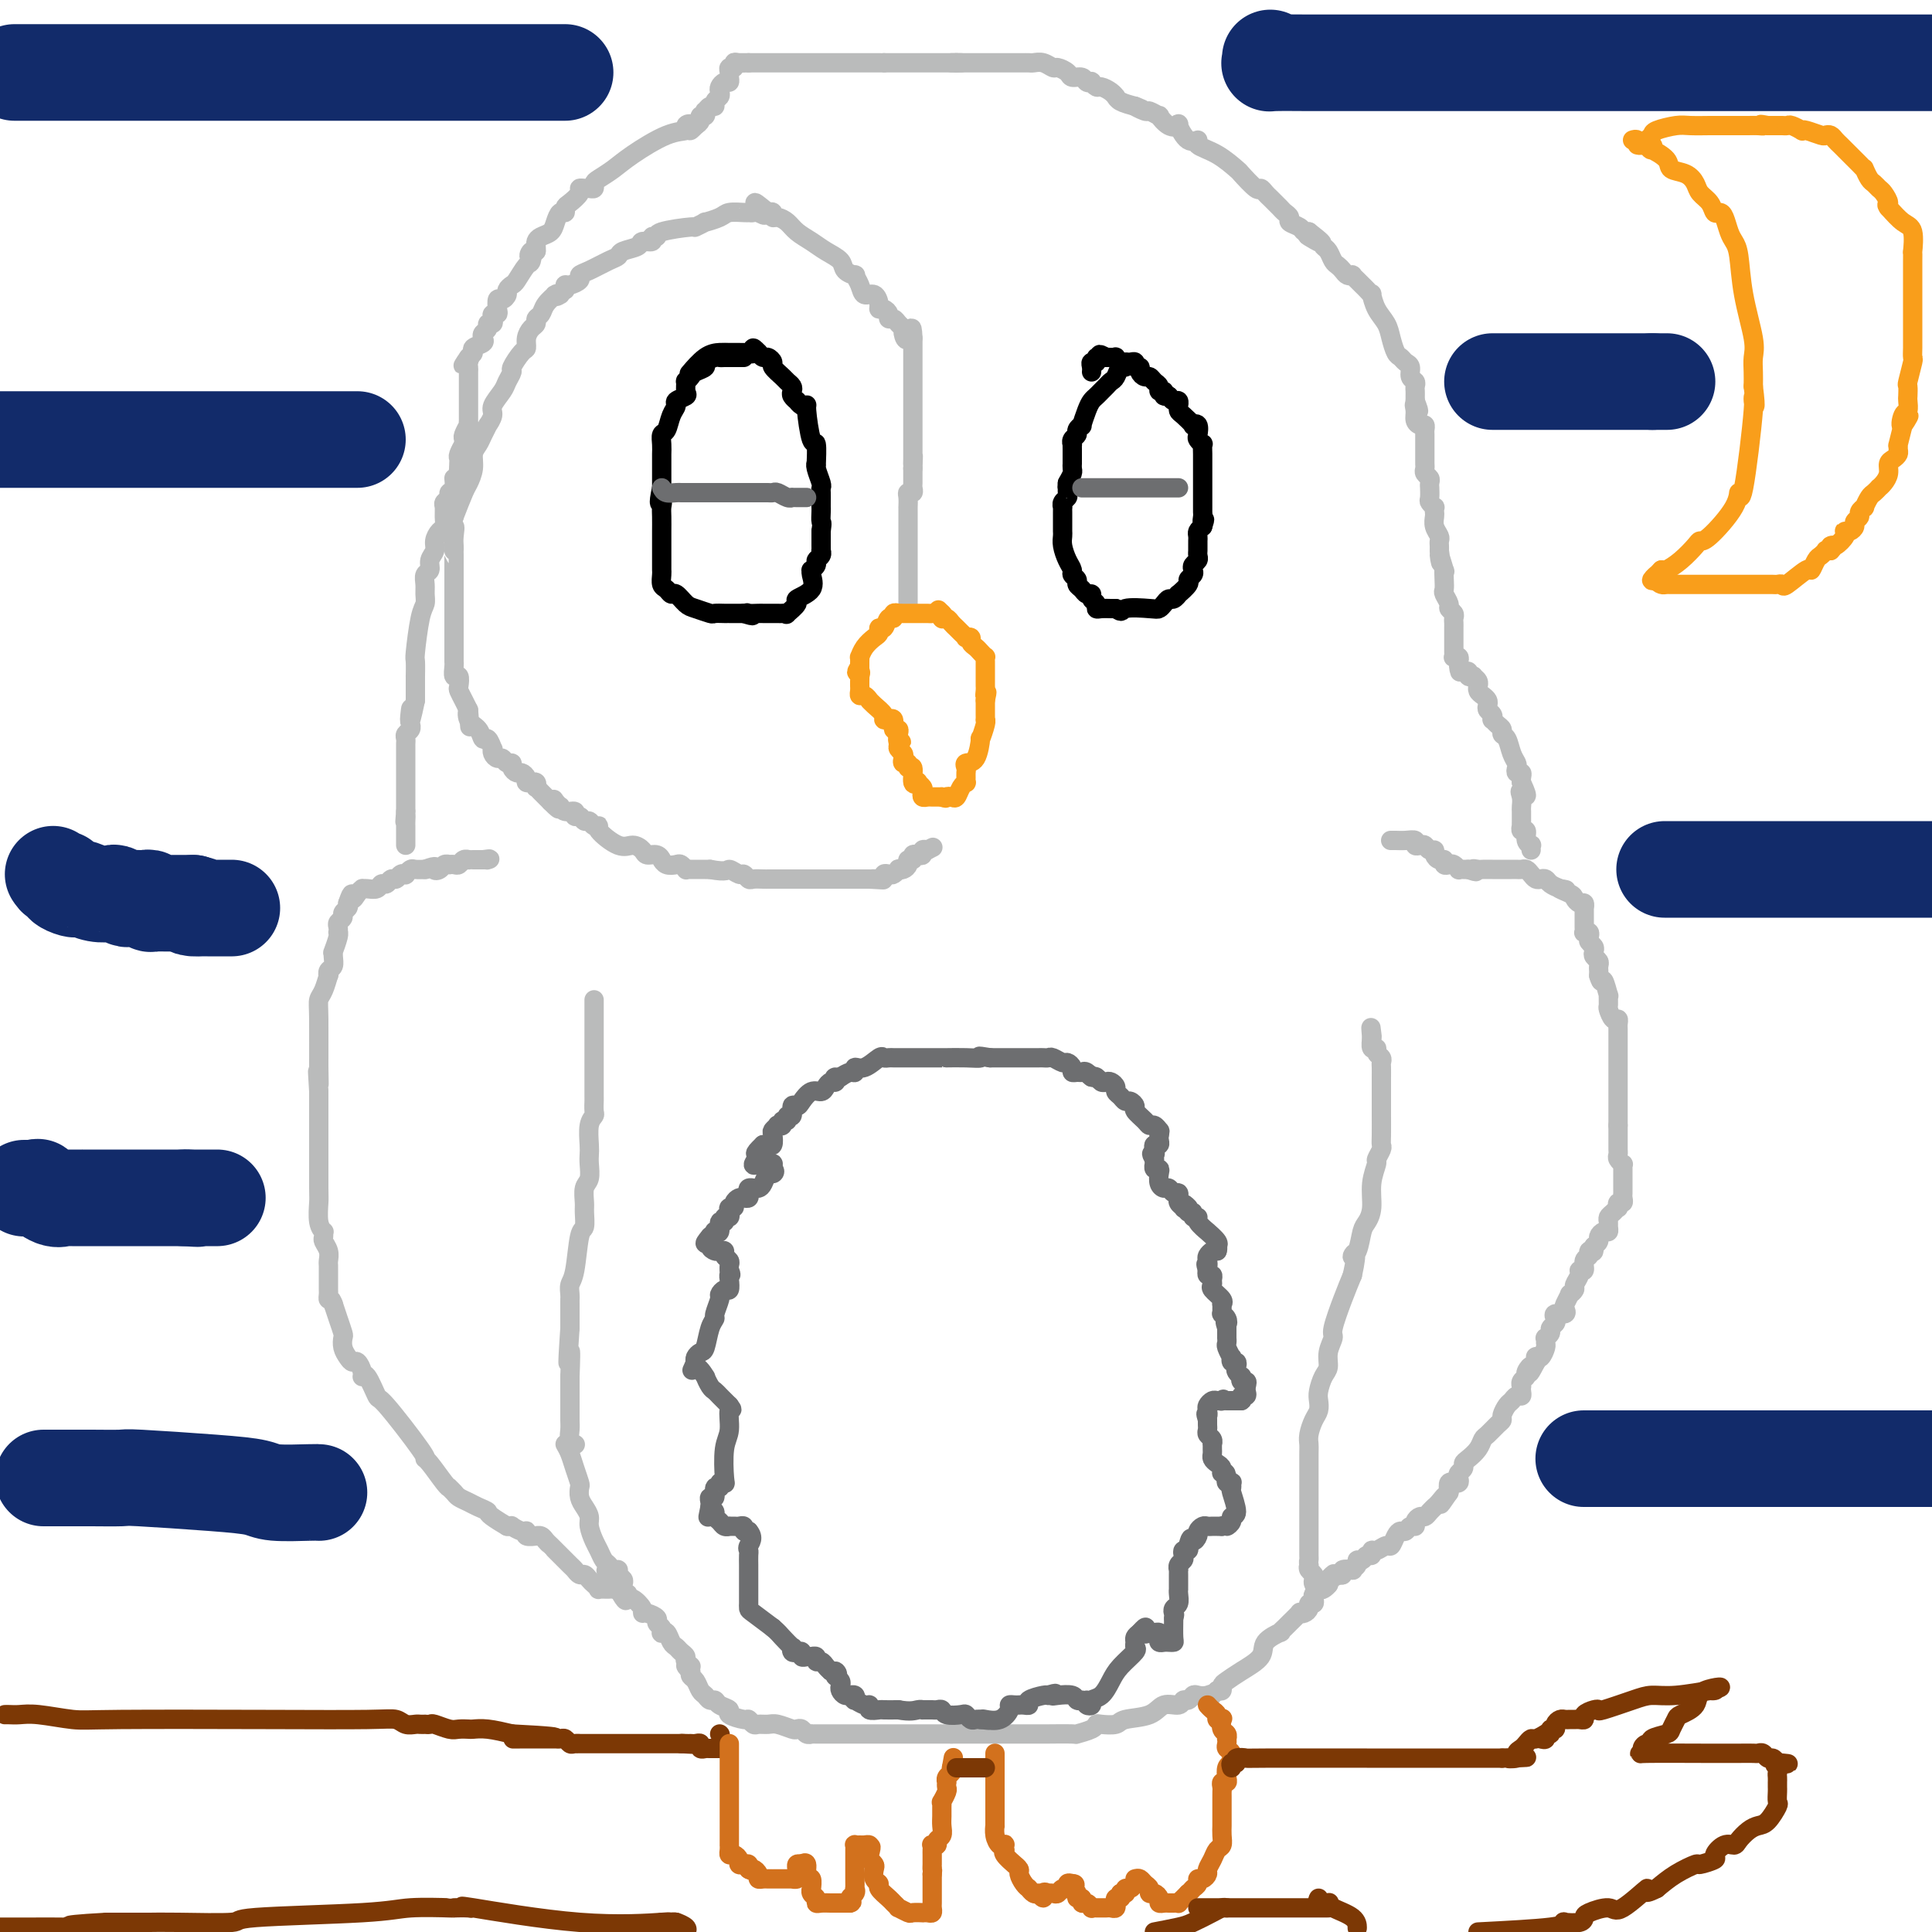 <svg viewBox='0 0 400 400' version='1.1' xmlns='http://www.w3.org/2000/svg' xmlns:xlink='http://www.w3.org/1999/xlink'><g fill='none' stroke='#BABBBB' stroke-width='4' stroke-linecap='round' stroke-linejoin='round'><path d='M199,13c0.000,0.000 -1.000,0.000 -1,0'/><path d='M198,13c-0.338,0.000 -0.682,-0.000 -1,0c-0.318,0.000 -0.610,0.000 -1,0c-0.390,0.000 -0.878,-0.000 -1,0c-0.122,0.000 0.121,0.000 0,0c-0.121,-0.000 -0.606,0.000 -1,0c-0.394,0.000 -0.696,0.000 -1,0c-0.304,0.000 -0.609,0.000 -1,0c-0.391,-0.000 -0.869,0.000 -1,0c-0.131,0.000 0.085,0.000 0,0c-0.085,0.000 -0.471,0.000 -1,0c-0.529,0.000 -1.203,0.000 -2,0c-0.797,0.000 -1.719,0.000 -2,0c-0.281,0.000 0.079,0.000 0,0c-0.079,0.000 -0.598,0.000 -1,0c-0.402,0.000 -0.686,-0.000 -1,0c-0.314,0.000 -0.657,0.000 -1,0'/><path d='M183,13c-2.556,0.000 -1.444,-0.000 -1,0c0.444,0.000 0.222,0.000 0,0c-0.222,0.000 -0.445,-0.000 -1,0c-0.555,0.000 -1.444,0.000 -2,0c-0.556,-0.000 -0.780,0.000 -1,0c-0.220,0.000 -0.436,0.000 -1,0c-0.564,0.000 -1.475,0.000 -2,0c-0.525,-0.000 -0.665,0.000 -1,0c-0.335,0.000 -0.867,0.000 -1,0c-0.133,0.000 0.133,0.000 0,0c-0.133,0.000 -0.664,0.000 -1,0c-0.336,0.000 -0.476,0.000 -1,0c-0.524,0.000 -1.432,0.000 -2,0c-0.568,0.000 -0.796,0.000 -1,0c-0.204,0.000 -0.383,-0.000 -1,0c-0.617,0.000 -1.671,0.000 -3,0c-1.329,0.000 -2.934,-0.000 -4,0c-1.066,0.000 -1.592,0.000 -2,0c-0.408,0.000 -0.697,-0.000 -1,0c-0.303,0.000 -0.620,0.000 -1,0c-0.380,0.000 -0.823,-0.000 -1,0c-0.177,0.000 -0.089,0.000 0,0'/><path d='M155,13c-4.515,-0.005 -1.802,-0.016 -1,0c0.802,0.016 -0.307,0.060 -1,0c-0.693,-0.060 -0.971,-0.224 -1,0c-0.029,0.224 0.189,0.834 0,1c-0.189,0.166 -0.785,-0.114 -1,0c-0.215,0.114 -0.047,0.622 0,1c0.047,0.378 -0.026,0.626 0,1c0.026,0.374 0.152,0.874 0,1c-0.152,0.126 -0.581,-0.121 -1,0c-0.419,0.121 -0.830,0.611 -1,1c-0.170,0.389 -0.101,0.678 0,1c0.101,0.322 0.234,0.679 0,1c-0.234,0.321 -0.833,0.607 -1,1c-0.167,0.393 0.100,0.894 0,1c-0.100,0.106 -0.567,-0.183 -1,0c-0.433,0.183 -0.833,0.836 -1,1c-0.167,0.164 -0.100,-0.163 0,0c0.100,0.163 0.233,0.817 0,1c-0.233,0.183 -0.832,-0.105 -1,0c-0.168,0.105 0.095,0.601 0,1c-0.095,0.399 -0.547,0.699 -1,1'/><path d='M144,26c-1.857,2.027 -1.000,0.594 -1,0c0.000,-0.594 -0.856,-0.350 -1,0c-0.144,0.350 0.424,0.804 0,1c-0.424,0.196 -1.841,0.132 -4,1c-2.159,0.868 -5.061,2.667 -7,4c-1.939,1.333 -2.915,2.199 -4,3c-1.085,0.801 -2.279,1.535 -3,2c-0.721,0.465 -0.968,0.660 -1,1c-0.032,0.340 0.151,0.825 0,1c-0.151,0.175 -0.635,0.040 -1,0c-0.365,-0.040 -0.609,0.016 -1,0c-0.391,-0.016 -0.927,-0.105 -1,0c-0.073,0.105 0.317,0.405 0,1c-0.317,0.595 -1.342,1.486 -2,2c-0.658,0.514 -0.949,0.652 -1,1c-0.051,0.348 0.137,0.905 0,1c-0.137,0.095 -0.601,-0.273 -1,0c-0.399,0.273 -0.734,1.186 -1,2c-0.266,0.814 -0.464,1.527 -1,2c-0.536,0.473 -1.412,0.704 -2,1c-0.588,0.296 -0.889,0.657 -1,1c-0.111,0.343 -0.032,0.670 0,1c0.032,0.330 0.016,0.665 0,1'/><path d='M111,52c-2.246,2.203 -1.361,0.211 -1,0c0.361,-0.211 0.198,1.358 0,2c-0.198,0.642 -0.430,0.357 -1,1c-0.570,0.643 -1.476,2.215 -2,3c-0.524,0.785 -0.666,0.783 -1,1c-0.334,0.217 -0.860,0.653 -1,1c-0.140,0.347 0.107,0.605 0,1c-0.107,0.395 -0.568,0.928 -1,1c-0.432,0.072 -0.834,-0.318 -1,0c-0.166,0.318 -0.096,1.343 0,2c0.096,0.657 0.218,0.946 0,1c-0.218,0.054 -0.775,-0.126 -1,0c-0.225,0.126 -0.116,0.559 0,1c0.116,0.441 0.241,0.892 0,1c-0.241,0.108 -0.847,-0.126 -1,0c-0.153,0.126 0.147,0.611 0,1c-0.147,0.389 -0.743,0.682 -1,1c-0.257,0.318 -0.177,0.663 0,1c0.177,0.337 0.449,0.668 0,1c-0.449,0.332 -1.621,0.666 -2,1c-0.379,0.334 0.035,0.667 0,1c-0.035,0.333 -0.517,0.667 -1,1'/><path d='M97,74c-2.166,3.355 -0.580,0.744 0,0c0.580,-0.744 0.155,0.379 0,1c-0.155,0.621 -0.042,0.740 0,1c0.042,0.260 0.011,0.661 0,1c-0.011,0.339 -0.003,0.616 0,1c0.003,0.384 0.001,0.876 0,1c-0.001,0.124 -0.000,-0.121 0,0c0.000,0.121 0.000,0.609 0,1c-0.000,0.391 -0.000,0.686 0,1c0.000,0.314 0.000,0.647 0,1c-0.000,0.353 -0.000,0.726 0,1c0.000,0.274 0.001,0.450 0,1c-0.001,0.550 -0.004,1.475 0,2c0.004,0.525 0.015,0.651 0,1c-0.015,0.349 -0.057,0.921 0,1c0.057,0.079 0.212,-0.334 0,0c-0.212,0.334 -0.793,1.417 -1,2c-0.207,0.583 -0.041,0.667 0,1c0.041,0.333 -0.041,0.915 0,1c0.041,0.085 0.207,-0.328 0,0c-0.207,0.328 -0.788,1.397 -1,2c-0.212,0.603 -0.057,0.739 0,1c0.057,0.261 0.016,0.646 0,1c-0.016,0.354 -0.008,0.677 0,1'/><path d='M95,97c-0.553,3.903 -0.937,2.159 -1,2c-0.063,-0.159 0.193,1.266 0,2c-0.193,0.734 -0.837,0.777 -1,1c-0.163,0.223 0.153,0.627 0,1c-0.153,0.373 -0.776,0.715 -1,1c-0.224,0.285 -0.050,0.513 0,1c0.050,0.487 -0.024,1.233 0,2c0.024,0.767 0.146,1.556 0,2c-0.146,0.444 -0.560,0.543 -1,1c-0.440,0.457 -0.906,1.273 -1,2c-0.094,0.727 0.185,1.363 0,2c-0.185,0.637 -0.834,1.273 -1,2c-0.166,0.727 0.153,1.546 0,2c-0.153,0.454 -0.776,0.543 -1,1c-0.224,0.457 -0.050,1.282 0,2c0.050,0.718 -0.025,1.328 0,2c0.025,0.672 0.150,1.407 0,2c-0.150,0.593 -0.576,1.043 -1,3c-0.424,1.957 -0.846,5.421 -1,7c-0.154,1.579 -0.041,1.274 0,2c0.041,0.726 0.011,2.485 0,3c-0.011,0.515 -0.003,-0.212 0,0c0.003,0.212 0.001,1.363 0,2c-0.001,0.637 -0.000,0.758 0,1c0.000,0.242 0.000,0.604 0,1c-0.000,0.396 -0.000,0.828 0,1c0.000,0.172 0.000,0.086 0,0'/><path d='M86,145c-1.620,7.770 -1.170,3.195 -1,2c0.170,-1.195 0.060,0.989 0,2c-0.060,1.011 -0.069,0.848 0,1c0.069,0.152 0.215,0.618 0,1c-0.215,0.382 -0.790,0.680 -1,1c-0.210,0.320 -0.056,0.663 0,1c0.056,0.337 0.015,0.669 0,1c-0.015,0.331 -0.004,0.662 0,1c0.004,0.338 0.001,0.682 0,1c-0.001,0.318 -0.000,0.609 0,1c0.000,0.391 0.000,0.883 0,1c-0.000,0.117 -0.000,-0.142 0,0c0.000,0.142 0.000,0.686 0,1c-0.000,0.314 -0.000,0.399 0,1c0.000,0.601 0.000,1.719 0,2c-0.000,0.281 -0.000,-0.275 0,0c0.000,0.275 0.000,1.379 0,2c-0.000,0.621 -0.000,0.757 0,1c0.000,0.243 0.000,0.591 0,1c-0.000,0.409 -0.000,0.879 0,1c0.000,0.121 0.000,-0.108 0,0c-0.000,0.108 -0.000,0.554 0,1'/><path d='M84,168c-0.309,3.741 -0.083,1.594 0,1c0.083,-0.594 0.022,0.366 0,1c-0.022,0.634 -0.006,0.943 0,1c0.006,0.057 0.002,-0.139 0,0c-0.002,0.139 -0.000,0.612 0,1c0.000,0.388 0.000,0.692 0,1c-0.000,0.308 -0.000,0.621 0,1c0.000,0.379 0.000,0.822 0,1c-0.000,0.178 -0.000,0.089 0,0'/><path d='M197,13c0.266,0.000 0.531,0.000 1,0c0.469,-0.000 1.141,-0.000 2,0c0.859,0.000 1.904,0.000 3,0c1.096,-0.000 2.244,-0.000 3,0c0.756,0.000 1.119,0.000 2,0c0.881,-0.000 2.280,-0.001 3,0c0.720,0.001 0.760,0.004 1,0c0.240,-0.004 0.679,-0.016 1,0c0.321,0.016 0.524,0.060 1,0c0.476,-0.060 1.226,-0.222 2,0c0.774,0.222 1.573,0.829 2,1c0.427,0.171 0.481,-0.094 1,0c0.519,0.094 1.502,0.547 2,1c0.498,0.453 0.511,0.905 1,1c0.489,0.095 1.455,-0.167 2,0c0.545,0.167 0.670,0.762 1,1c0.330,0.238 0.865,0.119 1,0c0.135,-0.119 -0.132,-0.238 0,0c0.132,0.238 0.662,0.834 1,1c0.338,0.166 0.484,-0.096 1,0c0.516,0.096 1.401,0.551 2,1c0.599,0.449 0.913,0.894 1,1c0.087,0.106 -0.054,-0.125 0,0c0.054,0.125 0.301,0.607 1,1c0.699,0.393 1.849,0.696 3,1'/><path d='M235,22c3.134,1.327 0.471,0.143 0,0c-0.471,-0.143 1.252,0.754 2,1c0.748,0.246 0.520,-0.157 1,0c0.480,0.157 1.668,0.876 2,1c0.332,0.124 -0.193,-0.348 0,0c0.193,0.348 1.104,1.514 2,2c0.896,0.486 1.778,0.290 2,0c0.222,-0.290 -0.217,-0.676 0,0c0.217,0.676 1.088,2.413 2,3c0.912,0.587 1.863,0.025 2,0c0.137,-0.025 -0.541,0.488 0,1c0.541,0.512 2.302,1.022 4,2c1.698,0.978 3.334,2.423 4,3c0.666,0.577 0.364,0.287 1,1c0.636,0.713 2.212,2.429 3,3c0.788,0.571 0.789,-0.002 1,0c0.211,0.002 0.634,0.578 1,1c0.366,0.422 0.677,0.690 1,1c0.323,0.310 0.659,0.660 1,1c0.341,0.340 0.687,0.668 1,1c0.313,0.332 0.595,0.667 1,1c0.405,0.333 0.935,0.664 1,1c0.065,0.336 -0.333,0.678 0,1c0.333,0.322 1.397,0.625 2,1c0.603,0.375 0.744,0.821 1,1c0.256,0.179 0.628,0.089 1,0'/><path d='M271,48c5.461,4.202 1.112,1.707 0,1c-1.112,-0.707 1.011,0.374 2,1c0.989,0.626 0.842,0.797 1,1c0.158,0.203 0.619,0.436 1,1c0.381,0.564 0.680,1.458 1,2c0.320,0.542 0.659,0.733 1,1c0.341,0.267 0.683,0.610 1,1c0.317,0.390 0.610,0.825 1,1c0.390,0.175 0.878,0.088 1,0c0.122,-0.088 -0.121,-0.177 0,0c0.121,0.177 0.606,0.619 1,1c0.394,0.381 0.696,0.699 1,1c0.304,0.301 0.610,0.583 1,1c0.390,0.417 0.864,0.968 1,1c0.136,0.032 -0.066,-0.454 0,0c0.066,0.454 0.399,1.848 1,3c0.601,1.152 1.470,2.063 2,3c0.530,0.937 0.720,1.899 1,3c0.280,1.101 0.648,2.340 1,3c0.352,0.660 0.686,0.740 1,1c0.314,0.260 0.606,0.700 1,1c0.394,0.300 0.890,0.462 1,1c0.110,0.538 -0.167,1.453 0,2c0.167,0.547 0.777,0.725 1,1c0.223,0.275 0.060,0.648 0,1c-0.060,0.352 -0.016,0.682 0,1c0.016,0.318 0.004,0.624 0,1c-0.004,0.376 -0.001,0.822 0,1c0.001,0.178 0.001,0.089 0,0'/><path d='M293,83c1.389,3.597 0.362,1.590 0,1c-0.362,-0.590 -0.058,0.237 0,1c0.058,0.763 -0.128,1.460 0,2c0.128,0.540 0.570,0.922 1,1c0.430,0.078 0.847,-0.148 1,0c0.153,0.148 0.041,0.670 0,1c-0.041,0.330 -0.011,0.470 0,1c0.011,0.530 0.003,1.451 0,2c-0.003,0.549 -0.000,0.724 0,1c0.000,0.276 -0.001,0.651 0,1c0.001,0.349 0.004,0.671 0,1c-0.004,0.329 -0.015,0.665 0,1c0.015,0.335 0.057,0.668 0,1c-0.057,0.332 -0.211,0.661 0,1c0.211,0.339 0.789,0.686 1,1c0.211,0.314 0.056,0.595 0,1c-0.056,0.405 -0.011,0.936 0,1c0.011,0.064 -0.011,-0.337 0,0c0.011,0.337 0.055,1.414 0,2c-0.055,0.586 -0.211,0.681 0,1c0.211,0.319 0.788,0.862 1,1c0.212,0.138 0.061,-0.128 0,0c-0.061,0.128 -0.030,0.650 0,1c0.030,0.350 0.061,0.528 0,1c-0.061,0.472 -0.212,1.240 0,2c0.212,0.760 0.789,1.513 1,2c0.211,0.487 0.057,0.708 0,1c-0.057,0.292 -0.016,0.655 0,1c0.016,0.345 0.008,0.673 0,1'/><path d='M298,114c0.713,4.834 -0.005,1.418 0,1c0.005,-0.418 0.732,2.163 1,3c0.268,0.837 0.076,-0.070 0,0c-0.076,0.070 -0.035,1.118 0,2c0.035,0.882 0.066,1.598 0,2c-0.066,0.402 -0.228,0.489 0,1c0.228,0.511 0.846,1.446 1,2c0.154,0.554 -0.155,0.726 0,1c0.155,0.274 0.774,0.651 1,1c0.226,0.349 0.061,0.672 0,1c-0.061,0.328 -0.016,0.661 0,1c0.016,0.339 0.004,0.682 0,1c-0.004,0.318 -0.001,0.610 0,1c0.001,0.390 0.000,0.878 0,1c-0.000,0.122 0.000,-0.121 0,0c-0.000,0.121 -0.001,0.607 0,1c0.001,0.393 0.004,0.693 0,1c-0.004,0.307 -0.015,0.621 0,1c0.015,0.379 0.056,0.823 0,1c-0.056,0.177 -0.207,0.086 0,0c0.207,-0.086 0.774,-0.167 1,0c0.226,0.167 0.113,0.584 0,1'/><path d='M302,137c0.576,3.720 0.015,1.519 0,1c-0.015,-0.519 0.517,0.645 1,1c0.483,0.355 0.918,-0.098 1,0c0.082,0.098 -0.188,0.748 0,1c0.188,0.252 0.835,0.105 1,0c0.165,-0.105 -0.153,-0.169 0,0c0.153,0.169 0.776,0.570 1,1c0.224,0.430 0.050,0.889 0,1c-0.050,0.111 0.025,-0.125 0,0c-0.025,0.125 -0.151,0.611 0,1c0.151,0.389 0.580,0.681 1,1c0.420,0.319 0.831,0.664 1,1c0.169,0.336 0.097,0.664 0,1c-0.097,0.336 -0.219,0.682 0,1c0.219,0.318 0.781,0.610 1,1c0.219,0.390 0.096,0.878 0,1c-0.096,0.122 -0.166,-0.124 0,0c0.166,0.124 0.569,0.617 1,1c0.431,0.383 0.890,0.656 1,1c0.110,0.344 -0.128,0.760 0,1c0.128,0.240 0.622,0.303 1,1c0.378,0.697 0.641,2.028 1,3c0.359,0.972 0.814,1.584 1,2c0.186,0.416 0.102,0.637 0,1c-0.102,0.363 -0.224,0.868 0,1c0.224,0.132 0.792,-0.109 1,0c0.208,0.109 0.056,0.568 0,1c-0.056,0.432 -0.016,0.838 0,1c0.016,0.162 0.008,0.081 0,0'/><path d='M315,162c2.011,4.289 0.539,2.511 0,2c-0.539,-0.511 -0.144,0.244 0,1c0.144,0.756 0.039,1.513 0,2c-0.039,0.487 -0.010,0.704 0,1c0.010,0.296 0.002,0.672 0,1c-0.002,0.328 0.004,0.608 0,1c-0.004,0.392 -0.016,0.896 0,1c0.016,0.104 0.061,-0.192 0,0c-0.061,0.192 -0.226,0.874 0,1c0.226,0.126 0.845,-0.302 1,0c0.155,0.302 -0.155,1.335 0,2c0.155,0.665 0.773,0.962 1,1c0.227,0.038 0.061,-0.182 0,0c-0.061,0.182 -0.017,0.766 0,1c0.017,0.234 0.009,0.117 0,0'/><path d='M288,174c-0.069,0.002 -0.139,0.004 0,0c0.139,-0.004 0.485,-0.015 1,0c0.515,0.015 1.199,0.055 2,0c0.801,-0.055 1.720,-0.207 2,0c0.280,0.207 -0.079,0.773 0,1c0.079,0.227 0.595,0.116 1,0c0.405,-0.116 0.700,-0.237 1,0c0.300,0.237 0.606,0.833 1,1c0.394,0.167 0.875,-0.095 1,0c0.125,0.095 -0.107,0.548 0,1c0.107,0.452 0.553,0.905 1,1c0.447,0.095 0.894,-0.167 1,0c0.106,0.167 -0.130,0.763 0,1c0.130,0.237 0.626,0.116 1,0c0.374,-0.116 0.625,-0.227 1,0c0.375,0.227 0.874,0.793 1,1c0.126,0.207 -0.120,0.056 0,0c0.120,-0.056 0.606,-0.016 1,0c0.394,0.016 0.697,0.008 1,0'/><path d='M304,180c2.649,0.928 1.273,0.249 1,0c-0.273,-0.249 0.558,-0.067 1,0c0.442,0.067 0.496,0.018 1,0c0.504,-0.018 1.459,-0.005 2,0c0.541,0.005 0.670,0.001 1,0c0.330,-0.001 0.862,-0.000 1,0c0.138,0.000 -0.118,0.000 0,0c0.118,-0.000 0.609,-0.001 1,0c0.391,0.001 0.682,0.003 1,0c0.318,-0.003 0.663,-0.011 1,0c0.337,0.011 0.668,0.042 1,0c0.332,-0.042 0.667,-0.156 1,0c0.333,0.156 0.666,0.581 1,1c0.334,0.419 0.670,0.833 1,1c0.330,0.167 0.656,0.086 1,0c0.344,-0.086 0.708,-0.177 1,0c0.292,0.177 0.512,0.622 1,1c0.488,0.378 1.244,0.689 2,1'/><path d='M323,184c2.831,0.570 0.409,-0.006 0,0c-0.409,0.006 1.197,0.594 2,1c0.803,0.406 0.804,0.629 1,1c0.196,0.371 0.589,0.888 1,1c0.411,0.112 0.842,-0.181 1,0c0.158,0.181 0.042,0.836 0,1c-0.042,0.164 -0.011,-0.163 0,0c0.011,0.163 0.003,0.817 0,1c-0.003,0.183 -0.001,-0.105 0,0c0.001,0.105 -0.001,0.603 0,1c0.001,0.397 0.004,0.694 0,1c-0.004,0.306 -0.015,0.621 0,1c0.015,0.379 0.056,0.823 0,1c-0.056,0.177 -0.207,0.089 0,0c0.207,-0.089 0.774,-0.179 1,0c0.226,0.179 0.112,0.625 0,1c-0.112,0.375 -0.222,0.678 0,1c0.222,0.322 0.778,0.664 1,1c0.222,0.336 0.112,0.667 0,1c-0.112,0.333 -0.226,0.666 0,1c0.226,0.334 0.793,0.667 1,1c0.207,0.333 0.056,0.667 0,1c-0.056,0.333 -0.016,0.667 0,1c0.016,0.333 0.008,0.667 0,1'/><path d='M331,202c0.630,2.202 0.704,0.707 1,1c0.296,0.293 0.814,2.373 1,3c0.186,0.627 0.039,-0.201 0,0c-0.039,0.201 0.028,1.430 0,2c-0.028,0.570 -0.151,0.481 0,1c0.151,0.519 0.576,1.644 1,2c0.424,0.356 0.846,-0.059 1,0c0.154,0.059 0.041,0.592 0,1c-0.041,0.408 -0.011,0.690 0,1c0.011,0.310 0.003,0.647 0,1c-0.003,0.353 -0.001,0.724 0,1c0.001,0.276 0.000,0.459 0,1c-0.000,0.541 -0.000,1.440 0,2c0.000,0.560 0.000,0.782 0,1c-0.000,0.218 -0.000,0.434 0,1c0.000,0.566 0.000,1.483 0,2c-0.000,0.517 -0.000,0.635 0,1c0.000,0.365 0.000,0.977 0,1c-0.000,0.023 -0.000,-0.542 0,0c0.000,0.542 0.000,2.192 0,3c-0.000,0.808 -0.000,0.773 0,1c0.000,0.227 0.000,0.715 0,1c-0.000,0.285 -0.000,0.367 0,1c0.000,0.633 0.000,1.816 0,3'/><path d='M335,233c0.000,3.581 0.000,1.533 0,1c-0.000,-0.533 -0.000,0.449 0,1c0.000,0.551 0.000,0.673 0,1c-0.000,0.327 -0.001,0.861 0,1c0.001,0.139 0.004,-0.117 0,0c-0.004,0.117 -0.015,0.605 0,1c0.015,0.395 0.057,0.696 0,1c-0.057,0.304 -0.211,0.610 0,1c0.211,0.390 0.789,0.864 1,1c0.211,0.136 0.057,-0.066 0,0c-0.057,0.066 -0.015,0.399 0,1c0.015,0.601 0.004,1.470 0,2c-0.004,0.530 -0.000,0.720 0,1c0.000,0.280 -0.004,0.648 0,1c0.004,0.352 0.015,0.687 0,1c-0.015,0.313 -0.056,0.605 0,1c0.056,0.395 0.208,0.893 0,1c-0.208,0.107 -0.778,-0.179 -1,0c-0.222,0.179 -0.098,0.821 0,1c0.098,0.179 0.170,-0.107 0,0c-0.170,0.107 -0.581,0.607 -1,1c-0.419,0.393 -0.847,0.679 -1,1c-0.153,0.321 -0.031,0.677 0,1c0.031,0.323 -0.029,0.611 0,1c0.029,0.389 0.149,0.878 0,1c-0.149,0.122 -0.566,-0.122 -1,0c-0.434,0.122 -0.886,0.610 -1,1c-0.114,0.390 0.110,0.683 0,1c-0.110,0.317 -0.555,0.659 -1,1'/><path d='M330,258c-0.863,1.788 -0.020,1.257 0,1c0.020,-0.257 -0.783,-0.241 -1,0c-0.217,0.241 0.153,0.708 0,1c-0.153,0.292 -0.830,0.411 -1,1c-0.170,0.589 0.166,1.649 0,2c-0.166,0.351 -0.833,-0.007 -1,0c-0.167,0.007 0.166,0.378 0,1c-0.166,0.622 -0.833,1.494 -1,2c-0.167,0.506 0.165,0.646 0,1c-0.165,0.354 -0.827,0.922 -1,1c-0.173,0.078 0.142,-0.334 0,0c-0.142,0.334 -0.742,1.413 -1,2c-0.258,0.587 -0.173,0.682 0,1c0.173,0.318 0.435,0.859 0,1c-0.435,0.141 -1.565,-0.117 -2,0c-0.435,0.117 -0.173,0.610 0,1c0.173,0.390 0.257,0.678 0,1c-0.257,0.322 -0.854,0.678 -1,1c-0.146,0.322 0.158,0.610 0,1c-0.158,0.390 -0.777,0.883 -1,1c-0.223,0.117 -0.049,-0.140 0,0c0.049,0.140 -0.025,0.678 0,1c0.025,0.322 0.150,0.429 0,1c-0.150,0.571 -0.576,1.607 -1,2c-0.424,0.393 -0.845,0.144 -1,0c-0.155,-0.144 -0.044,-0.184 0,0c0.044,0.184 0.022,0.592 0,1'/><path d='M318,282c-2.018,3.892 -1.063,1.621 -1,1c0.063,-0.621 -0.768,0.407 -1,1c-0.232,0.593 0.134,0.750 0,1c-0.134,0.250 -0.767,0.593 -1,1c-0.233,0.407 -0.065,0.879 0,1c0.065,0.121 0.029,-0.108 0,0c-0.029,0.108 -0.049,0.553 0,1c0.049,0.447 0.167,0.897 0,1c-0.167,0.103 -0.619,-0.141 -1,0c-0.381,0.141 -0.693,0.667 -1,1c-0.307,0.333 -0.611,0.475 -1,1c-0.389,0.525 -0.864,1.435 -1,2c-0.136,0.565 0.067,0.784 0,1c-0.067,0.216 -0.403,0.429 -1,1c-0.597,0.571 -1.456,1.501 -2,2c-0.544,0.499 -0.772,0.567 -1,1c-0.228,0.433 -0.457,1.229 -1,2c-0.543,0.771 -1.400,1.516 -2,2c-0.600,0.484 -0.944,0.708 -1,1c-0.056,0.292 0.177,0.653 0,1c-0.177,0.347 -0.764,0.682 -1,1c-0.236,0.318 -0.119,0.620 0,1c0.119,0.380 0.242,0.839 0,1c-0.242,0.161 -0.848,0.022 -1,0c-0.152,-0.022 0.151,0.071 0,0c-0.151,-0.071 -0.758,-0.306 -1,0c-0.242,0.306 -0.121,1.153 0,2'/><path d='M300,309c-2.968,4.360 -1.387,1.759 -1,1c0.387,-0.759 -0.421,0.322 -1,1c-0.579,0.678 -0.928,0.951 -1,1c-0.072,0.049 0.134,-0.128 0,0c-0.134,0.128 -0.610,0.560 -1,1c-0.390,0.440 -0.696,0.887 -1,1c-0.304,0.113 -0.606,-0.110 -1,0c-0.394,0.110 -0.879,0.551 -1,1c-0.121,0.449 0.122,0.907 0,1c-0.122,0.093 -0.610,-0.177 -1,0c-0.390,0.177 -0.681,0.803 -1,1c-0.319,0.197 -0.666,-0.034 -1,0c-0.334,0.034 -0.654,0.334 -1,1c-0.346,0.666 -0.719,1.699 -1,2c-0.281,0.301 -0.471,-0.131 -1,0c-0.529,0.131 -1.398,0.824 -2,1c-0.602,0.176 -0.936,-0.164 -1,0c-0.064,0.164 0.142,0.831 0,1c-0.142,0.169 -0.631,-0.161 -1,0c-0.369,0.161 -0.619,0.814 -1,1c-0.381,0.186 -0.895,-0.095 -1,0c-0.105,0.095 0.197,0.565 0,1c-0.197,0.435 -0.893,0.835 -1,1c-0.107,0.165 0.373,0.096 0,0c-0.373,-0.096 -1.600,-0.218 -2,0c-0.400,0.218 0.029,0.777 0,1c-0.029,0.223 -0.514,0.112 -1,0'/><path d='M277,326c-3.720,2.581 -1.521,0.535 -1,0c0.521,-0.535 -0.634,0.442 -1,1c-0.366,0.558 0.059,0.696 0,1c-0.059,0.304 -0.603,0.772 -1,1c-0.397,0.228 -0.646,0.216 -1,0c-0.354,-0.216 -0.813,-0.635 -1,-1c-0.187,-0.365 -0.102,-0.675 0,-1c0.102,-0.325 0.220,-0.664 0,-1c-0.220,-0.336 -0.777,-0.667 -1,-1c-0.223,-0.333 -0.111,-0.666 0,-1'/><path d='M271,324c-0.155,-0.805 -0.041,-0.817 0,-1c0.041,-0.183 0.011,-0.538 0,-1c-0.011,-0.462 -0.003,-1.032 0,-2c0.003,-0.968 0.001,-2.335 0,-3c-0.001,-0.665 -0.000,-0.627 0,-1c0.000,-0.373 0.000,-1.155 0,-2c-0.000,-0.845 0.000,-1.753 0,-2c-0.000,-0.247 -0.000,0.165 0,0c0.000,-0.165 0.000,-0.908 0,-2c-0.000,-1.092 -0.001,-2.532 0,-3c0.001,-0.468 0.003,0.037 0,-1c-0.003,-1.037 -0.011,-3.614 0,-5c0.011,-1.386 0.042,-1.579 0,-2c-0.042,-0.421 -0.155,-1.070 0,-2c0.155,-0.930 0.580,-2.140 1,-3c0.420,-0.860 0.835,-1.370 1,-2c0.165,-0.630 0.082,-1.378 0,-2c-0.082,-0.622 -0.161,-1.116 0,-2c0.161,-0.884 0.563,-2.159 1,-3c0.437,-0.841 0.908,-1.249 1,-2c0.092,-0.751 -0.193,-1.845 0,-3c0.193,-1.155 0.866,-2.371 1,-3c0.134,-0.629 -0.272,-0.669 0,-2c0.272,-1.331 1.220,-3.952 2,-6c0.780,-2.048 1.390,-3.524 2,-5'/><path d='M280,264c1.345,-6.009 0.207,-4.532 0,-4c-0.207,0.532 0.518,0.117 1,-1c0.482,-1.117 0.722,-2.937 1,-4c0.278,-1.063 0.595,-1.369 1,-2c0.405,-0.631 0.897,-1.587 1,-3c0.103,-1.413 -0.183,-3.281 0,-5c0.183,-1.719 0.834,-3.287 1,-4c0.166,-0.713 -0.152,-0.570 0,-1c0.152,-0.430 0.773,-1.434 1,-2c0.227,-0.566 0.061,-0.696 0,-1c-0.061,-0.304 -0.016,-0.783 0,-2c0.016,-1.217 0.004,-3.174 0,-4c-0.004,-0.826 -0.001,-0.522 0,-1c0.001,-0.478 0.000,-1.738 0,-2c-0.000,-0.262 -0.000,0.473 0,0c0.000,-0.473 -0.000,-2.154 0,-3c0.000,-0.846 0.001,-0.857 0,-1c-0.001,-0.143 -0.004,-0.419 0,-1c0.004,-0.581 0.016,-1.466 0,-2c-0.016,-0.534 -0.061,-0.715 0,-1c0.061,-0.285 0.226,-0.672 0,-1c-0.226,-0.328 -0.845,-0.596 -1,-1c-0.155,-0.404 0.154,-0.943 0,-1c-0.154,-0.057 -0.772,0.369 -1,0c-0.228,-0.369 -0.065,-1.534 0,-2c0.065,-0.466 0.033,-0.233 0,0'/><path d='M284,215c-0.311,-3.800 -0.089,-1.800 0,-1c0.089,0.800 0.044,0.400 0,0'/><path d='M275,328c0.081,0.032 0.162,0.064 0,0c-0.162,-0.064 -0.565,-0.225 -1,0c-0.435,0.225 -0.900,0.835 -1,1c-0.100,0.165 0.165,-0.114 0,0c-0.165,0.114 -0.762,0.622 -1,1c-0.238,0.378 -0.119,0.627 0,1c0.119,0.373 0.238,0.871 0,1c-0.238,0.129 -0.832,-0.111 -1,0c-0.168,0.111 0.092,0.572 0,1c-0.092,0.428 -0.535,0.821 -1,1c-0.465,0.179 -0.952,0.143 -1,0c-0.048,-0.143 0.344,-0.394 0,0c-0.344,0.394 -1.424,1.431 -2,2c-0.576,0.569 -0.648,0.669 -1,1c-0.352,0.331 -0.982,0.893 -1,1c-0.018,0.107 0.577,-0.241 0,0c-0.577,0.241 -2.327,1.073 -3,2c-0.673,0.927 -0.271,1.951 -1,3c-0.729,1.049 -2.590,2.124 -4,3c-1.410,0.876 -2.368,1.554 -3,2c-0.632,0.446 -0.940,0.658 -1,1c-0.060,0.342 0.126,0.812 0,1c-0.126,0.188 -0.563,0.094 -1,0'/><path d='M252,350c-3.753,3.631 -1.635,1.709 -1,1c0.635,-0.709 -0.211,-0.205 -1,0c-0.789,0.205 -1.519,0.112 -2,0c-0.481,-0.112 -0.713,-0.242 -1,0c-0.287,0.242 -0.630,0.856 -1,1c-0.370,0.144 -0.768,-0.183 -1,0c-0.232,0.183 -0.298,0.876 -1,1c-0.702,0.124 -2.041,-0.320 -3,0c-0.959,0.320 -1.539,1.406 -3,2c-1.461,0.594 -3.804,0.698 -5,1c-1.196,0.302 -1.246,0.803 -2,1c-0.754,0.197 -2.211,0.091 -3,0c-0.789,-0.091 -0.909,-0.168 -1,0c-0.091,0.168 -0.152,0.581 -1,1c-0.848,0.419 -2.483,0.844 -3,1c-0.517,0.156 0.083,0.042 -1,0c-1.083,-0.042 -3.849,-0.011 -5,0c-1.151,0.011 -0.689,0.003 -1,0c-0.311,-0.003 -1.397,-0.001 -2,0c-0.603,0.001 -0.724,0.000 -1,0c-0.276,-0.000 -0.707,-0.000 -1,0c-0.293,0.000 -0.449,0.000 -1,0c-0.551,-0.000 -1.496,-0.000 -2,0c-0.504,0.000 -0.566,0.000 -1,0c-0.434,-0.000 -1.240,-0.000 -2,0c-0.760,0.000 -1.474,0.000 -2,0c-0.526,-0.000 -0.865,-0.000 -2,0c-1.135,0.000 -3.068,0.000 -5,0'/><path d='M197,359c-7.206,0.000 -12.222,0.000 -16,0c-3.778,-0.000 -6.318,-0.000 -8,0c-1.682,0.000 -2.506,0.001 -3,0c-0.494,-0.001 -0.657,-0.004 -1,0c-0.343,0.004 -0.866,0.015 -1,0c-0.134,-0.015 0.121,-0.056 0,0c-0.121,0.056 -0.616,0.207 -1,0c-0.384,-0.207 -0.655,-0.773 -1,-1c-0.345,-0.227 -0.765,-0.114 -1,0c-0.235,0.114 -0.286,0.228 -1,0c-0.714,-0.228 -2.090,-0.797 -3,-1c-0.910,-0.203 -1.355,-0.040 -2,0c-0.645,0.040 -1.491,-0.045 -2,0c-0.509,0.045 -0.681,0.219 -1,0c-0.319,-0.219 -0.786,-0.832 -1,-1c-0.214,-0.168 -0.176,0.109 -1,0c-0.824,-0.109 -2.511,-0.603 -3,-1c-0.489,-0.397 0.220,-0.698 0,-1c-0.220,-0.302 -1.368,-0.605 -2,-1c-0.632,-0.395 -0.746,-0.883 -1,-1c-0.254,-0.117 -0.646,0.137 -1,0c-0.354,-0.137 -0.669,-0.667 -1,-1c-0.331,-0.333 -0.676,-0.471 -1,-1c-0.324,-0.529 -0.626,-1.450 -1,-2c-0.374,-0.550 -0.821,-0.729 -1,-1c-0.179,-0.271 -0.089,-0.636 0,-1'/><path d='M143,346c-2.102,-1.880 -0.356,-1.082 0,-1c0.356,0.082 -0.678,-0.554 -1,-1c-0.322,-0.446 0.069,-0.701 0,-1c-0.069,-0.299 -0.596,-0.641 -1,-1c-0.404,-0.359 -0.683,-0.737 -1,-1c-0.317,-0.263 -0.672,-0.413 -1,-1c-0.328,-0.587 -0.628,-1.610 -1,-2c-0.372,-0.390 -0.816,-0.146 -1,0c-0.184,0.146 -0.108,0.193 0,0c0.108,-0.193 0.249,-0.626 0,-1c-0.249,-0.374 -0.888,-0.690 -1,-1c-0.112,-0.310 0.303,-0.613 0,-1c-0.303,-0.387 -1.325,-0.859 -2,-1c-0.675,-0.141 -1.003,0.049 -1,0c0.003,-0.049 0.338,-0.338 0,-1c-0.338,-0.662 -1.348,-1.698 -2,-2c-0.652,-0.302 -0.945,0.130 -1,0c-0.055,-0.130 0.130,-0.822 0,-1c-0.130,-0.178 -0.573,0.160 -1,0c-0.427,-0.160 -0.836,-0.816 -1,-1c-0.164,-0.184 -0.083,0.104 0,0c0.083,-0.104 0.166,-0.601 0,-1c-0.166,-0.399 -0.583,-0.699 -1,-1'/><path d='M127,327c-2.667,-3.167 -1.333,-1.583 0,0'/><path d='M123,207c-0.000,0.224 -0.000,0.448 0,1c0.000,0.552 0.000,1.433 0,2c-0.000,0.567 -0.000,0.819 0,1c0.000,0.181 0.000,0.292 0,1c-0.000,0.708 -0.000,2.015 0,3c0.000,0.985 0.001,1.650 0,4c-0.001,2.350 -0.004,6.385 0,8c0.004,1.615 0.015,0.810 0,1c-0.015,0.190 -0.057,1.374 0,2c0.057,0.626 0.211,0.694 0,1c-0.211,0.306 -0.788,0.848 -1,2c-0.212,1.152 -0.061,2.912 0,4c0.061,1.088 0.030,1.503 0,2c-0.030,0.497 -0.061,1.076 0,2c0.061,0.924 0.213,2.192 0,3c-0.213,0.808 -0.792,1.156 -1,2c-0.208,0.844 -0.044,2.183 0,3c0.044,0.817 -0.030,1.111 0,2c0.030,0.889 0.166,2.374 0,3c-0.166,0.626 -0.633,0.391 -1,2c-0.367,1.609 -0.634,5.060 -1,7c-0.366,1.940 -0.830,2.370 -1,3c-0.170,0.630 -0.046,1.459 0,2c0.046,0.541 0.012,0.793 0,1c-0.012,0.207 -0.003,0.371 0,1c0.003,0.629 0.001,1.725 0,2c-0.001,0.275 -0.000,-0.272 0,0c0.000,0.272 0.000,1.363 0,2c-0.000,0.637 -0.000,0.818 0,1'/><path d='M118,275c-0.778,11.467 -0.222,6.133 0,5c0.222,-1.133 0.111,1.933 0,5'/><path d='M118,285c-0.000,0.531 -0.000,1.062 0,2c0.000,0.938 0.000,2.281 0,3c-0.000,0.719 -0.001,0.812 0,1c0.001,0.188 0.004,0.471 0,1c-0.004,0.529 -0.015,1.305 0,2c0.015,0.695 0.056,1.310 0,2c-0.056,0.690 -0.207,1.455 0,2c0.207,0.545 0.774,0.870 1,1c0.226,0.130 0.113,0.065 0,0'/><path d='M117,299c0.339,0.592 0.679,1.184 1,2c0.321,0.816 0.625,1.857 1,3c0.375,1.143 0.823,2.390 1,3c0.177,0.610 0.085,0.585 0,1c-0.085,0.415 -0.163,1.270 0,2c0.163,0.730 0.569,1.336 1,2c0.431,0.664 0.889,1.386 1,2c0.111,0.614 -0.125,1.120 0,2c0.125,0.880 0.611,2.135 1,3c0.389,0.865 0.683,1.341 1,2c0.317,0.659 0.658,1.500 1,2c0.342,0.500 0.684,0.659 1,1c0.316,0.341 0.607,0.865 1,1c0.393,0.135 0.890,-0.119 1,0c0.110,0.119 -0.166,0.609 0,1c0.166,0.391 0.776,0.682 1,1c0.224,0.318 0.064,0.662 0,1c-0.064,0.338 -0.032,0.669 0,1'/><path d='M129,329c1.616,4.641 -0.345,1.243 -1,0c-0.655,-1.243 -0.003,-0.332 0,0c0.003,0.332 -0.643,0.086 -1,0c-0.357,-0.086 -0.424,-0.012 -1,0c-0.576,0.012 -1.660,-0.039 -2,0c-0.340,0.039 0.064,0.169 0,0c-0.064,-0.169 -0.595,-0.637 -1,-1c-0.405,-0.363 -0.684,-0.620 -1,-1c-0.316,-0.380 -0.671,-0.884 -1,-1c-0.329,-0.116 -0.634,0.156 -1,0c-0.366,-0.156 -0.795,-0.738 -1,-1c-0.205,-0.262 -0.188,-0.202 -1,-1c-0.812,-0.798 -2.455,-2.452 -3,-3c-0.545,-0.548 0.007,0.011 0,0c-0.007,-0.011 -0.574,-0.592 -1,-1c-0.426,-0.408 -0.710,-0.644 -1,-1c-0.290,-0.356 -0.585,-0.831 -1,-1c-0.415,-0.169 -0.950,-0.030 -1,0c-0.050,0.030 0.385,-0.048 0,0c-0.385,0.048 -1.591,0.223 -2,0c-0.409,-0.223 -0.021,-0.844 0,-1c0.021,-0.156 -0.324,0.154 -1,0c-0.676,-0.154 -1.682,-0.772 -2,-1c-0.318,-0.228 0.052,-0.065 0,0c-0.052,0.065 -0.526,0.033 -1,0'/><path d='M105,316c-4.522,-2.643 -3.827,-2.749 -4,-3c-0.173,-0.251 -1.213,-0.645 -2,-1c-0.787,-0.355 -1.321,-0.669 -2,-1c-0.679,-0.331 -1.504,-0.677 -2,-1c-0.496,-0.323 -0.665,-0.622 -1,-1c-0.335,-0.378 -0.837,-0.834 -1,-1c-0.163,-0.166 0.012,-0.043 0,0c-0.012,0.043 -0.210,0.007 -1,-1c-0.790,-1.007 -2.171,-2.984 -3,-4c-0.829,-1.016 -1.104,-1.072 -1,-1c0.104,0.072 0.588,0.272 -1,-2c-1.588,-2.272 -5.248,-7.017 -7,-9c-1.752,-1.983 -1.597,-1.204 -2,-2c-0.403,-0.796 -1.365,-3.165 -2,-4c-0.635,-0.835 -0.943,-0.135 -1,0c-0.057,0.135 0.139,-0.295 0,-1c-0.139,-0.705 -0.612,-1.685 -1,-2c-0.388,-0.315 -0.692,0.033 -1,0c-0.308,-0.033 -0.621,-0.449 -1,-1c-0.379,-0.551 -0.822,-1.239 -1,-2c-0.178,-0.761 -0.089,-1.596 0,-2c0.089,-0.404 0.178,-0.378 0,-1c-0.178,-0.622 -0.622,-1.892 -1,-3c-0.378,-1.108 -0.689,-2.054 -1,-3'/><path d='M69,270c-0.536,-1.568 -0.876,-0.987 -1,-1c-0.124,-0.013 -0.033,-0.619 0,-1c0.033,-0.381 0.009,-0.535 0,-1c-0.009,-0.465 -0.001,-1.241 0,-2c0.001,-0.759 -0.003,-1.503 0,-2c0.003,-0.497 0.015,-0.749 0,-1c-0.015,-0.251 -0.057,-0.502 0,-1c0.057,-0.498 0.212,-1.243 0,-2c-0.212,-0.757 -0.793,-1.527 -1,-2c-0.207,-0.473 -0.041,-0.649 0,-1c0.041,-0.351 -0.041,-0.879 0,-1c0.041,-0.121 0.207,0.163 0,0c-0.207,-0.163 -0.788,-0.774 -1,-2c-0.212,-1.226 -0.057,-3.067 0,-4c0.057,-0.933 0.015,-0.958 0,-3c-0.015,-2.042 -0.004,-6.102 0,-8c0.004,-1.898 0.001,-1.636 0,-2c-0.001,-0.364 -0.000,-1.354 0,-2c0.000,-0.646 0.000,-0.947 0,-1c-0.000,-0.053 -0.000,0.141 0,0c0.000,-0.141 0.000,-0.616 0,-1c-0.000,-0.384 -0.000,-0.676 0,-1c0.000,-0.324 0.000,-0.681 0,-1c-0.000,-0.319 -0.000,-0.601 0,-1c0.000,-0.399 0.000,-0.915 0,-1c-0.000,-0.085 -0.000,0.261 0,0c0.000,-0.261 0.000,-1.131 0,-2'/><path d='M66,226c-0.463,-7.224 -0.121,-3.285 0,-2c0.121,1.285 0.022,-0.084 0,-3c-0.022,-2.916 0.033,-7.379 0,-10c-0.033,-2.621 -0.153,-3.399 0,-4c0.153,-0.601 0.581,-1.025 1,-2c0.419,-0.975 0.830,-2.502 1,-3c0.170,-0.498 0.098,0.034 0,0c-0.098,-0.034 -0.224,-0.633 0,-1c0.224,-0.367 0.796,-0.501 1,-1c0.204,-0.499 0.041,-1.363 0,-2c-0.041,-0.637 0.042,-1.045 0,-1c-0.042,0.045 -0.207,0.545 0,0c0.207,-0.545 0.786,-2.135 1,-3c0.214,-0.865 0.061,-1.005 0,-1c-0.061,0.005 -0.031,0.156 0,0c0.031,-0.156 0.065,-0.619 0,-1c-0.065,-0.381 -0.227,-0.679 0,-1c0.227,-0.321 0.844,-0.663 1,-1c0.156,-0.337 -0.150,-0.668 0,-1c0.150,-0.332 0.757,-0.666 1,-1c0.243,-0.334 0.121,-0.667 0,-1'/><path d='M72,187c1.111,-3.276 0.888,-1.467 1,-1c0.112,0.467 0.559,-0.410 1,-1c0.441,-0.590 0.878,-0.894 1,-1c0.122,-0.106 -0.069,-0.013 0,0c0.069,0.013 0.400,-0.053 1,0c0.600,0.053 1.470,0.225 2,0c0.530,-0.225 0.719,-0.849 1,-1c0.281,-0.151 0.654,0.169 1,0c0.346,-0.169 0.666,-0.829 1,-1c0.334,-0.171 0.681,0.147 1,0c0.319,-0.147 0.609,-0.757 1,-1c0.391,-0.243 0.883,-0.118 1,0c0.117,0.118 -0.140,0.228 0,0c0.140,-0.228 0.677,-0.793 1,-1c0.323,-0.207 0.433,-0.056 1,0c0.567,0.056 1.591,0.016 2,0c0.409,-0.016 0.205,-0.008 0,0'/><path d='M88,180c2.879,-1.099 2.077,-0.347 2,0c-0.077,0.347 0.571,0.289 1,0c0.429,-0.289 0.640,-0.808 1,-1c0.360,-0.192 0.870,-0.055 1,0c0.130,0.055 -0.119,0.029 0,0c0.119,-0.029 0.606,-0.060 1,0c0.394,0.060 0.696,0.212 1,0c0.304,-0.212 0.609,-0.789 1,-1c0.391,-0.211 0.868,-0.057 1,0c0.132,0.057 -0.080,0.015 0,0c0.080,-0.015 0.451,-0.004 1,0c0.549,0.004 1.274,0.002 2,0'/><path d='M100,178c2.089,-0.311 1.311,-0.089 1,0c-0.311,0.089 -0.156,0.044 0,0'/><path d='M188,126c-0.000,-0.328 -0.000,-0.655 0,-1c0.000,-0.345 0.000,-0.707 0,-1c-0.000,-0.293 -0.000,-0.516 0,-1c0.000,-0.484 0.000,-1.229 0,-2c-0.000,-0.771 -0.000,-1.567 0,-2c0.000,-0.433 0.000,-0.501 0,-1c-0.000,-0.499 -0.000,-1.429 0,-2c0.000,-0.571 0.000,-0.784 0,-1c-0.000,-0.216 -0.000,-0.435 0,-1c0.000,-0.565 0.000,-1.475 0,-2c-0.000,-0.525 -0.000,-0.665 0,-1c0.000,-0.335 0.000,-0.863 0,-1c-0.000,-0.137 -0.000,0.118 0,0c0.000,-0.118 0.000,-0.610 0,-1c-0.000,-0.390 -0.000,-0.677 0,-1c0.000,-0.323 0.000,-0.681 0,-1c-0.000,-0.319 -0.001,-0.597 0,-1c0.001,-0.403 0.004,-0.930 0,-1c-0.004,-0.070 -0.015,0.318 0,0c0.015,-0.318 0.057,-1.341 0,-2c-0.057,-0.659 -0.211,-0.954 0,-1c0.211,-0.046 0.789,0.156 1,0c0.211,-0.156 0.057,-0.671 0,-1c-0.057,-0.329 -0.015,-0.473 0,-1c0.015,-0.527 0.004,-1.436 0,-2c-0.004,-0.564 -0.002,-0.782 0,-1'/><path d='M189,97c0.155,-4.660 0.041,-1.808 0,-1c-0.041,0.808 -0.011,-0.426 0,-1c0.011,-0.574 0.003,-0.486 0,-1c-0.003,-0.514 -0.001,-1.630 0,-2c0.001,-0.370 0.000,0.007 0,0c-0.000,-0.007 -0.000,-0.397 0,-1c0.000,-0.603 0.000,-1.419 0,-2c-0.000,-0.581 -0.000,-0.927 0,-1c0.000,-0.073 0.000,0.127 0,0c-0.000,-0.127 -0.000,-0.582 0,-1c0.000,-0.418 0.000,-0.799 0,-1c-0.000,-0.201 -0.000,-0.221 0,-1c0.000,-0.779 0.000,-2.317 0,-3c-0.000,-0.683 -0.000,-0.512 0,-1c0.000,-0.488 0.000,-1.636 0,-2c-0.000,-0.364 -0.000,0.058 0,0c0.000,-0.058 0.000,-0.594 0,-1c-0.000,-0.406 -0.000,-0.681 0,-1c0.000,-0.319 0.000,-0.681 0,-1c-0.000,-0.319 -0.000,-0.596 0,-1c0.000,-0.404 0.000,-0.934 0,-1c-0.000,-0.066 -0.000,0.333 0,0c0.000,-0.333 0.000,-1.397 0,-2c0.000,-0.603 0.000,-0.744 0,-1c0.000,-0.256 0.000,-0.628 0,-1'/><path d='M189,70c-0.162,-4.129 -0.568,-0.953 -1,0c-0.432,0.953 -0.890,-0.318 -1,-1c-0.110,-0.682 0.129,-0.774 0,-1c-0.129,-0.226 -0.626,-0.586 -1,-1c-0.374,-0.414 -0.626,-0.881 -1,-1c-0.374,-0.119 -0.870,0.110 -1,0c-0.130,-0.110 0.107,-0.559 0,-1c-0.107,-0.441 -0.557,-0.873 -1,-1c-0.443,-0.127 -0.878,0.052 -1,0c-0.122,-0.052 0.068,-0.333 0,-1c-0.068,-0.667 -0.395,-1.719 -1,-2c-0.605,-0.281 -1.490,0.210 -2,0c-0.510,-0.210 -0.646,-1.120 -1,-2c-0.354,-0.880 -0.927,-1.730 -1,-2c-0.073,-0.270 0.354,0.041 0,0c-0.354,-0.041 -1.488,-0.433 -2,-1c-0.512,-0.567 -0.402,-1.307 -1,-2c-0.598,-0.693 -1.904,-1.338 -3,-2c-1.096,-0.662 -1.982,-1.339 -3,-2c-1.018,-0.661 -2.167,-1.305 -3,-2c-0.833,-0.695 -1.350,-1.440 -2,-2c-0.650,-0.560 -1.432,-0.934 -2,-1c-0.568,-0.066 -0.922,0.174 -1,0c-0.078,-0.174 0.121,-0.764 0,-1c-0.121,-0.236 -0.560,-0.118 -1,0'/><path d='M159,44c-4.819,-4.022 -1.865,-1.078 -1,0c0.865,1.078 -0.358,0.289 -1,0c-0.642,-0.289 -0.704,-0.078 -1,0c-0.296,0.078 -0.826,0.024 -1,0c-0.174,-0.024 0.008,-0.016 0,0c-0.008,0.016 -0.206,0.042 -1,0c-0.794,-0.042 -2.182,-0.151 -3,0c-0.818,0.151 -1.064,0.562 -2,1c-0.936,0.438 -2.560,0.905 -3,1c-0.440,0.095 0.304,-0.181 0,0c-0.304,0.181 -1.655,0.818 -2,1c-0.345,0.182 0.316,-0.091 -1,0c-1.316,0.091 -4.609,0.545 -6,1c-1.391,0.455 -0.881,0.909 -1,1c-0.119,0.091 -0.865,-0.183 -1,0c-0.135,0.183 0.343,0.823 0,1c-0.343,0.177 -1.508,-0.108 -2,0c-0.492,0.108 -0.313,0.610 -1,1c-0.687,0.390 -2.241,0.668 -3,1c-0.759,0.332 -0.723,0.719 -1,1c-0.277,0.281 -0.865,0.458 -2,1c-1.135,0.542 -2.816,1.451 -4,2c-1.184,0.549 -1.873,0.738 -2,1c-0.127,0.262 0.306,0.596 0,1c-0.306,0.404 -1.352,0.878 -2,1c-0.648,0.122 -0.900,-0.108 -1,0c-0.100,0.108 -0.050,0.554 0,1'/><path d='M117,60c-3.262,2.085 -1.417,1.296 -1,1c0.417,-0.296 -0.595,-0.101 -1,0c-0.405,0.101 -0.204,0.107 0,0c0.204,-0.107 0.409,-0.327 0,0c-0.409,0.327 -1.433,1.200 -2,2c-0.567,0.800 -0.678,1.526 -1,2c-0.322,0.474 -0.856,0.695 -1,1c-0.144,0.305 0.103,0.696 0,1c-0.103,0.304 -0.557,0.523 -1,1c-0.443,0.477 -0.874,1.212 -1,2c-0.126,0.788 0.054,1.629 0,2c-0.054,0.371 -0.342,0.272 -1,1c-0.658,0.728 -1.687,2.282 -2,3c-0.313,0.718 0.089,0.600 0,1c-0.089,0.400 -0.669,1.316 -1,2c-0.331,0.684 -0.414,1.134 -1,2c-0.586,0.866 -1.677,2.147 -2,3c-0.323,0.853 0.121,1.278 0,2c-0.121,0.722 -0.807,1.740 -1,2c-0.193,0.260 0.107,-0.237 0,0c-0.107,0.237 -0.620,1.208 -1,2c-0.380,0.792 -0.626,1.403 -1,2c-0.374,0.597 -0.877,1.179 -1,2c-0.123,0.821 0.132,1.880 0,3c-0.132,1.120 -0.651,2.302 -1,3c-0.349,0.698 -0.528,0.914 -1,2c-0.472,1.086 -1.236,3.043 -2,5'/><path d='M94,107c-1.238,3.918 -0.332,2.212 0,2c0.332,-0.212 0.089,1.068 0,2c-0.089,0.932 -0.024,1.515 0,2c0.024,0.485 0.006,0.871 0,1c-0.006,0.129 -0.002,-0.001 0,0c0.002,0.001 0.000,0.132 0,1c-0.000,0.868 -0.000,2.474 0,3c0.000,0.526 0.000,-0.030 0,0c-0.000,0.030 -0.000,0.644 0,1c0.000,0.356 0.000,0.455 0,1c-0.000,0.545 -0.000,1.536 0,3c0.000,1.464 0.000,3.402 0,4c-0.000,0.598 -0.000,-0.143 0,0c0.000,0.143 0.000,1.169 0,2c-0.000,0.831 -0.000,1.465 0,2c0.000,0.535 0.000,0.969 0,1c-0.000,0.031 -0.000,-0.342 0,0c0.000,0.342 0.000,1.400 0,2c-0.000,0.600 -0.001,0.743 0,1c0.001,0.257 0.004,0.627 0,1c-0.004,0.373 -0.015,0.748 0,1c0.015,0.252 0.056,0.381 0,1c-0.056,0.619 -0.208,1.727 0,2c0.208,0.273 0.777,-0.289 1,0c0.223,0.289 0.101,1.428 0,2c-0.101,0.572 -0.181,0.577 0,1c0.181,0.423 0.623,1.264 1,2c0.377,0.736 0.688,1.368 1,2'/><path d='M97,147c0.493,6.377 0.226,2.319 0,1c-0.226,-1.319 -0.411,0.099 0,1c0.411,0.901 1.417,1.284 2,2c0.583,0.716 0.744,1.764 1,2c0.256,0.236 0.607,-0.339 1,0c0.393,0.339 0.826,1.592 1,2c0.174,0.408 0.088,-0.030 0,0c-0.088,0.030 -0.177,0.529 0,1c0.177,0.471 0.621,0.913 1,1c0.379,0.087 0.693,-0.183 1,0c0.307,0.183 0.607,0.819 1,1c0.393,0.181 0.880,-0.092 1,0c0.120,0.092 -0.127,0.550 0,1c0.127,0.450 0.626,0.891 1,1c0.374,0.109 0.621,-0.114 1,0c0.379,0.114 0.890,0.565 1,1c0.110,0.435 -0.181,0.852 0,1c0.181,0.148 0.832,0.025 1,0c0.168,-0.025 -0.148,0.049 0,0c0.148,-0.049 0.761,-0.220 1,0c0.239,0.220 0.106,0.833 0,1c-0.106,0.167 -0.183,-0.110 0,0c0.183,0.110 0.626,0.606 1,1c0.374,0.394 0.678,0.684 1,1c0.322,0.316 0.661,0.658 1,1'/><path d='M114,166c2.873,2.957 1.556,0.849 1,0c-0.556,-0.849 -0.352,-0.439 0,0c0.352,0.439 0.850,0.906 1,1c0.150,0.094 -0.048,-0.186 0,0c0.048,0.186 0.341,0.839 1,1c0.659,0.161 1.682,-0.168 2,0c0.318,0.168 -0.070,0.833 0,1c0.070,0.167 0.598,-0.166 1,0c0.402,0.166 0.679,0.830 1,1c0.321,0.170 0.687,-0.153 1,0c0.313,0.153 0.573,0.783 1,1c0.427,0.217 1.021,0.022 1,0c-0.021,-0.022 -0.659,0.128 0,1c0.659,0.872 2.614,2.467 4,3c1.386,0.533 2.204,0.003 3,0c0.796,-0.003 1.572,0.520 2,1c0.428,0.480 0.509,0.917 1,1c0.491,0.083 1.392,-0.188 2,0c0.608,0.188 0.922,0.834 1,1c0.078,0.166 -0.080,-0.148 0,0c0.080,0.148 0.399,0.758 1,1c0.601,0.242 1.482,0.118 2,0c0.518,-0.118 0.671,-0.228 1,0c0.329,0.228 0.834,0.793 1,1c0.166,0.207 -0.007,0.055 0,0c0.007,-0.055 0.194,-0.015 1,0c0.806,0.015 2.230,0.004 3,0c0.770,-0.004 0.885,-0.002 1,0'/><path d='M147,180c3.736,0.708 3.578,-0.020 4,0c0.422,0.020 1.426,0.790 2,1c0.574,0.210 0.718,-0.140 1,0c0.282,0.140 0.704,0.770 1,1c0.296,0.230 0.468,0.062 1,0c0.532,-0.062 1.423,-0.017 2,0c0.577,0.017 0.839,0.004 1,0c0.161,-0.004 0.222,-0.001 1,0c0.778,0.001 2.274,0.000 3,0c0.726,-0.000 0.681,-0.000 1,0c0.319,0.000 1.002,0.000 2,0c0.998,-0.000 2.310,-0.000 3,0c0.690,0.000 0.759,0.000 1,0c0.241,-0.000 0.655,-0.000 1,0c0.345,0.000 0.621,0.000 1,0c0.379,-0.000 0.862,-0.000 1,0c0.138,0.000 -0.069,0.000 0,0c0.069,-0.000 0.414,-0.000 1,0c0.586,0.000 1.414,0.000 2,0c0.586,-0.000 0.931,-0.000 1,0c0.069,0.000 -0.136,0.000 0,0c0.136,-0.000 0.614,-0.000 1,0c0.386,0.000 0.682,0.000 1,0c0.318,-0.000 0.659,-0.000 1,0'/><path d='M180,182c5.266,0.308 1.932,0.079 1,0c-0.932,-0.079 0.538,-0.007 1,0c0.462,0.007 -0.084,-0.050 0,0c0.084,0.050 0.797,0.206 1,0c0.203,-0.206 -0.104,-0.773 0,-1c0.104,-0.227 0.619,-0.113 1,0c0.381,0.113 0.628,0.224 1,0c0.372,-0.224 0.869,-0.782 1,-1c0.131,-0.218 -0.105,-0.096 0,0c0.105,0.096 0.549,0.166 1,0c0.451,-0.166 0.908,-0.566 1,-1c0.092,-0.434 -0.182,-0.900 0,-1c0.182,-0.100 0.818,0.166 1,0c0.182,-0.166 -0.092,-0.763 0,-1c0.092,-0.237 0.550,-0.115 1,0c0.450,0.115 0.890,0.223 1,0c0.110,-0.223 -0.112,-0.778 0,-1c0.112,-0.222 0.556,-0.111 1,0'/><path d='M192,176c2.000,-1.000 1.000,-0.500 0,0'/></g>
<g fill='none' stroke='#000000' stroke-width='4' stroke-linecap='round' stroke-linejoin='round'><path d='M154,74c-0.341,-0.000 -0.683,-0.000 -1,0c-0.317,0.000 -0.610,0.000 -1,0c-0.390,-0.000 -0.877,-0.001 -1,0c-0.123,0.001 0.117,0.003 0,0c-0.117,-0.003 -0.590,-0.012 -1,0c-0.410,0.012 -0.758,0.045 -1,0c-0.242,-0.045 -0.379,-0.167 -1,0c-0.621,0.167 -1.725,0.623 -2,1c-0.275,0.377 0.280,0.673 0,1c-0.280,0.327 -1.396,0.683 -2,1c-0.604,0.317 -0.696,0.596 -1,1c-0.304,0.404 -0.821,0.935 -1,1c-0.179,0.065 -0.019,-0.334 0,0c0.019,0.334 -0.103,1.401 0,2c0.103,0.599 0.431,0.732 0,1c-0.431,0.268 -1.622,0.673 -2,1c-0.378,0.327 0.056,0.577 0,1c-0.056,0.423 -0.604,1.020 -1,2c-0.396,0.980 -0.642,2.342 -1,3c-0.358,0.658 -0.828,0.611 -1,1c-0.172,0.389 -0.046,1.216 0,2c0.046,0.784 0.012,1.527 0,2c-0.012,0.473 -0.003,0.676 0,1c0.003,0.324 0.001,0.767 0,1c-0.001,0.233 -0.000,0.255 0,1c0.000,0.745 0.000,2.213 0,3c-0.000,0.787 -0.000,0.894 0,1'/><path d='M137,101c-0.928,4.197 -0.249,3.188 0,3c0.249,-0.188 0.067,0.443 0,1c-0.067,0.557 -0.018,1.038 0,2c0.018,0.962 0.005,2.404 0,3c-0.005,0.596 -0.001,0.345 0,1c0.001,0.655 0.000,2.217 0,3c-0.000,0.783 0.000,0.786 0,1c-0.000,0.214 -0.001,0.639 0,1c0.001,0.361 0.003,0.660 0,1c-0.003,0.340 -0.012,0.722 0,1c0.012,0.278 0.044,0.451 0,1c-0.044,0.549 -0.163,1.474 0,2c0.163,0.526 0.609,0.651 1,1c0.391,0.349 0.728,0.920 1,1c0.272,0.080 0.477,-0.332 1,0c0.523,0.332 1.362,1.410 2,2c0.638,0.590 1.075,0.694 2,1c0.925,0.306 2.338,0.814 3,1c0.662,0.186 0.573,0.050 1,0c0.427,-0.050 1.371,-0.013 2,0c0.629,0.013 0.942,0.004 1,0c0.058,-0.004 -0.139,-0.001 0,0c0.139,0.001 0.614,0.000 1,0c0.386,-0.000 0.682,-0.000 1,0c0.318,0.000 0.659,0.000 1,0'/><path d='M154,127c2.885,0.928 1.599,0.249 1,0c-0.599,-0.249 -0.510,-0.067 0,0c0.510,0.067 1.442,0.018 2,0c0.558,-0.018 0.741,-0.005 1,0c0.259,0.005 0.594,0.001 1,0c0.406,-0.001 0.884,-0.001 1,0c0.116,0.001 -0.129,0.002 0,0c0.129,-0.002 0.631,-0.007 1,0c0.369,0.007 0.603,0.028 1,0c0.397,-0.028 0.955,-0.103 1,0c0.045,0.103 -0.423,0.385 0,0c0.423,-0.385 1.735,-1.438 2,-2c0.265,-0.562 -0.519,-0.633 0,-1c0.519,-0.367 2.339,-1.029 3,-2c0.661,-0.971 0.162,-2.249 0,-3c-0.162,-0.751 0.013,-0.974 0,-1c-0.013,-0.026 -0.214,0.147 0,0c0.214,-0.147 0.842,-0.613 1,-1c0.158,-0.387 -0.154,-0.695 0,-1c0.154,-0.305 0.773,-0.607 1,-1c0.227,-0.393 0.061,-0.879 0,-1c-0.061,-0.121 -0.016,0.121 0,0c0.016,-0.121 0.004,-0.607 0,-1c-0.004,-0.393 -0.001,-0.693 0,-1c0.001,-0.307 0.000,-0.621 0,-1c-0.000,-0.379 -0.000,-0.823 0,-1c0.000,-0.177 0.000,-0.089 0,0'/><path d='M170,110c0.309,-2.202 0.083,-1.707 0,-2c-0.083,-0.293 -0.023,-1.374 0,-2c0.023,-0.626 0.007,-0.796 0,-1c-0.007,-0.204 -0.006,-0.443 0,-1c0.006,-0.557 0.016,-1.432 0,-2c-0.016,-0.568 -0.057,-0.827 0,-1c0.057,-0.173 0.212,-0.258 0,-1c-0.212,-0.742 -0.792,-2.140 -1,-3c-0.208,-0.860 -0.046,-1.180 0,-1c0.046,0.180 -0.026,0.861 0,0c0.026,-0.861 0.148,-3.263 0,-4c-0.148,-0.737 -0.565,0.191 -1,-1c-0.435,-1.191 -0.886,-4.500 -1,-6c-0.114,-1.500 0.109,-1.189 0,-1c-0.109,0.189 -0.551,0.258 -1,0c-0.449,-0.258 -0.904,-0.843 -1,-1c-0.096,-0.157 0.167,0.112 0,0c-0.167,-0.112 -0.764,-0.606 -1,-1c-0.236,-0.394 -0.109,-0.687 0,-1c0.109,-0.313 0.202,-0.647 0,-1c-0.202,-0.353 -0.698,-0.725 -1,-1c-0.302,-0.275 -0.410,-0.451 -1,-1c-0.590,-0.549 -1.664,-1.470 -2,-2c-0.336,-0.530 0.065,-0.668 0,-1c-0.065,-0.332 -0.594,-0.859 -1,-1c-0.406,-0.141 -0.687,0.102 -1,0c-0.313,-0.102 -0.656,-0.551 -1,-1'/><path d='M157,73c-1.706,-1.856 -0.971,-0.497 -1,0c-0.029,0.497 -0.822,0.133 -1,0c-0.178,-0.133 0.259,-0.035 0,0c-0.259,0.035 -1.215,0.006 -2,0c-0.785,-0.006 -1.398,0.009 -2,0c-0.602,-0.009 -1.192,-0.044 -2,0c-0.808,0.044 -1.833,0.166 -3,1c-1.167,0.834 -2.476,2.381 -3,3c-0.524,0.619 -0.262,0.309 0,0'/><path d='M233,75c0.089,0.477 0.179,0.954 0,1c-0.179,0.046 -0.625,-0.339 -1,0c-0.375,0.339 -0.678,1.400 -1,2c-0.322,0.600 -0.664,0.738 -1,1c-0.336,0.262 -0.667,0.649 -1,1c-0.333,0.351 -0.668,0.666 -1,1c-0.332,0.334 -0.662,0.688 -1,1c-0.338,0.312 -0.683,0.584 -1,1c-0.317,0.416 -0.606,0.976 -1,2c-0.394,1.024 -0.894,2.512 -1,3c-0.106,0.488 0.182,-0.023 0,0c-0.182,0.023 -0.833,0.580 -1,1c-0.167,0.420 0.151,0.704 0,1c-0.151,0.296 -0.773,0.604 -1,1c-0.227,0.396 -0.061,0.879 0,1c0.061,0.121 0.016,-0.121 0,0c-0.016,0.121 -0.004,0.606 0,1c0.004,0.394 0.001,0.697 0,1c-0.001,0.303 0.000,0.605 0,1c-0.000,0.395 -0.003,0.882 0,1c0.003,0.118 0.011,-0.133 0,0c-0.011,0.133 -0.041,0.651 0,1c0.041,0.349 0.155,0.528 0,1c-0.155,0.472 -0.577,1.236 -1,2'/><path d='M221,100c-0.150,1.571 -0.026,0.999 0,1c0.026,0.001 -0.046,0.574 0,1c0.046,0.426 0.208,0.706 0,1c-0.208,0.294 -0.788,0.604 -1,1c-0.212,0.396 -0.057,0.880 0,1c0.057,0.120 0.015,-0.123 0,0c-0.015,0.123 -0.004,0.610 0,1c0.004,0.390 0.001,0.681 0,1c-0.001,0.319 -0.001,0.665 0,1c0.001,0.335 0.003,0.660 0,1c-0.003,0.340 -0.011,0.697 0,1c0.011,0.303 0.040,0.554 0,1c-0.040,0.446 -0.150,1.089 0,2c0.150,0.911 0.561,2.089 1,3c0.439,0.911 0.905,1.553 1,2c0.095,0.447 -0.182,0.698 0,1c0.182,0.302 0.823,0.654 1,1c0.177,0.346 -0.111,0.684 0,1c0.111,0.316 0.622,0.609 1,1c0.378,0.391 0.623,0.879 1,1c0.377,0.121 0.888,-0.125 1,0c0.112,0.125 -0.173,0.622 0,1c0.173,0.378 0.806,0.637 1,1c0.194,0.363 -0.051,0.829 0,1c0.051,0.171 0.398,0.046 1,0c0.602,-0.046 1.458,-0.013 2,0c0.542,0.013 0.771,0.007 1,0'/><path d='M231,126c1.571,1.086 0.998,0.301 2,0c1.002,-0.301 3.577,-0.118 5,0c1.423,0.118 1.692,0.171 2,0c0.308,-0.171 0.655,-0.566 1,-1c0.345,-0.434 0.689,-0.908 1,-1c0.311,-0.092 0.590,0.197 1,0c0.410,-0.197 0.951,-0.879 1,-1c0.049,-0.121 -0.393,0.318 0,0c0.393,-0.318 1.621,-1.395 2,-2c0.379,-0.605 -0.091,-0.740 0,-1c0.091,-0.260 0.742,-0.647 1,-1c0.258,-0.353 0.122,-0.673 0,-1c-0.122,-0.327 -0.229,-0.662 0,-1c0.229,-0.338 0.793,-0.678 1,-1c0.207,-0.322 0.055,-0.625 0,-1c-0.055,-0.375 -0.015,-0.821 0,-1c0.015,-0.179 0.004,-0.089 0,0c-0.004,0.089 -0.002,0.179 0,0c0.002,-0.179 0.003,-0.625 0,-1c-0.003,-0.375 -0.011,-0.678 0,-1c0.011,-0.322 0.041,-0.664 0,-1c-0.041,-0.336 -0.155,-0.668 0,-1c0.155,-0.332 0.577,-0.666 1,-1'/><path d='M249,109c0.774,-2.344 0.207,-1.205 0,-1c-0.207,0.205 -0.056,-0.526 0,-1c0.056,-0.474 0.015,-0.691 0,-1c-0.015,-0.309 -0.004,-0.709 0,-1c0.004,-0.291 0.001,-0.472 0,-1c-0.001,-0.528 -0.000,-1.402 0,-2c0.000,-0.598 0.000,-0.920 0,-1c-0.000,-0.080 -0.000,0.081 0,0c0.000,-0.081 -0.000,-0.403 0,-1c0.000,-0.597 0.000,-1.468 0,-2c-0.000,-0.532 -0.000,-0.725 0,-1c0.000,-0.275 0.001,-0.633 0,-1c-0.001,-0.367 -0.004,-0.743 0,-1c0.004,-0.257 0.015,-0.396 0,-1c-0.015,-0.604 -0.055,-1.672 0,-2c0.055,-0.328 0.207,0.083 0,0c-0.207,-0.083 -0.772,-0.662 -1,-1c-0.228,-0.338 -0.120,-0.437 0,-1c0.120,-0.563 0.253,-1.589 0,-2c-0.253,-0.411 -0.891,-0.205 -1,0c-0.109,0.205 0.310,0.410 0,0c-0.310,-0.410 -1.350,-1.434 -2,-2c-0.650,-0.566 -0.909,-0.673 -1,-1c-0.091,-0.327 -0.013,-0.875 0,-1c0.013,-0.125 -0.038,0.173 0,0c0.038,-0.173 0.164,-0.816 0,-1c-0.164,-0.184 -0.618,0.090 -1,0c-0.382,-0.090 -0.691,-0.545 -1,-1'/><path d='M242,82c-1.172,-0.864 -1.102,-0.024 -1,0c0.102,0.024 0.234,-0.768 0,-1c-0.234,-0.232 -0.836,0.096 -1,0c-0.164,-0.096 0.110,-0.617 0,-1c-0.110,-0.383 -0.603,-0.629 -1,-1c-0.397,-0.371 -0.699,-0.869 -1,-1c-0.301,-0.131 -0.602,0.105 -1,0c-0.398,-0.105 -0.894,-0.550 -1,-1c-0.106,-0.450 0.179,-0.906 0,-1c-0.179,-0.094 -0.821,0.172 -1,0c-0.179,-0.172 0.106,-0.782 0,-1c-0.106,-0.218 -0.602,-0.044 -1,0c-0.398,0.044 -0.698,-0.041 -1,0c-0.302,0.041 -0.606,0.207 -1,0c-0.394,-0.207 -0.879,-0.787 -1,-1c-0.121,-0.213 0.121,-0.057 0,0c-0.121,0.057 -0.606,0.016 -1,0c-0.394,-0.016 -0.697,-0.008 -1,0'/><path d='M229,74c-2.173,-1.220 -1.104,-0.272 -1,0c0.104,0.272 -0.757,-0.134 -1,0c-0.243,0.134 0.131,0.806 0,1c-0.131,0.194 -0.767,-0.092 -1,0c-0.233,0.092 -0.062,0.561 0,1c0.062,0.439 0.017,0.849 0,1c-0.017,0.151 -0.005,0.043 0,0c0.005,-0.043 0.002,-0.022 0,0'/></g>
<g fill='none' stroke='#F99E1B' stroke-width='4' stroke-linecap='round' stroke-linejoin='round'><path d='M195,128c0.089,0.113 0.177,0.226 0,0c-0.177,-0.226 -0.621,-0.793 -1,-1c-0.379,-0.207 -0.693,-0.056 -1,0c-0.307,0.056 -0.607,0.015 -1,0c-0.393,-0.015 -0.879,-0.004 -1,0c-0.121,0.004 0.123,0.001 0,0c-0.123,-0.001 -0.611,-0.000 -1,0c-0.389,0.000 -0.677,0.000 -1,0c-0.323,-0.000 -0.679,-0.001 -1,0c-0.321,0.001 -0.607,0.005 -1,0c-0.393,-0.005 -0.893,-0.017 -1,0c-0.107,0.017 0.179,0.065 0,0c-0.179,-0.065 -0.822,-0.243 -1,0c-0.178,0.243 0.111,0.905 0,1c-0.111,0.095 -0.620,-0.379 -1,0c-0.380,0.379 -0.630,1.610 -1,2c-0.370,0.390 -0.859,-0.059 -1,0c-0.141,0.059 0.067,0.628 0,1c-0.067,0.372 -0.410,0.548 -1,1c-0.590,0.452 -1.426,1.182 -2,2c-0.574,0.818 -0.886,1.724 -1,2c-0.114,0.276 -0.031,-0.080 0,0c0.031,0.080 0.009,0.594 0,1c-0.009,0.406 -0.004,0.703 0,1'/><path d='M178,138c-1.238,1.864 -0.332,1.024 0,1c0.332,-0.024 0.089,0.767 0,1c-0.089,0.233 -0.025,-0.091 0,0c0.025,0.091 0.009,0.598 0,1c-0.009,0.402 -0.013,0.700 0,1c0.013,0.300 0.041,0.602 0,1c-0.041,0.398 -0.153,0.893 0,1c0.153,0.107 0.571,-0.175 1,0c0.429,0.175 0.870,0.807 1,1c0.130,0.193 -0.052,-0.054 0,0c0.052,0.054 0.339,0.407 1,1c0.661,0.593 1.698,1.425 2,2c0.302,0.575 -0.130,0.894 0,1c0.130,0.106 0.823,-0.001 1,0c0.177,0.001 -0.163,0.108 0,0c0.163,-0.108 0.828,-0.432 1,0c0.172,0.432 -0.150,1.621 0,2c0.150,0.379 0.771,-0.052 1,0c0.229,0.052 0.065,0.586 0,1c-0.065,0.414 -0.033,0.707 0,1'/><path d='M186,153c1.233,1.344 0.317,0.205 0,0c-0.317,-0.205 -0.033,0.523 0,1c0.033,0.477 -0.183,0.701 0,1c0.183,0.299 0.766,0.673 1,1c0.234,0.327 0.119,0.606 0,1c-0.119,0.394 -0.243,0.901 0,1c0.243,0.099 0.854,-0.212 1,0c0.146,0.212 -0.172,0.946 0,1c0.172,0.054 0.834,-0.571 1,0c0.166,0.571 -0.166,2.338 0,3c0.166,0.662 0.828,0.220 1,0c0.172,-0.220 -0.147,-0.217 0,0c0.147,0.217 0.760,0.646 1,1c0.240,0.354 0.105,0.631 0,1c-0.105,0.369 -0.182,0.831 0,1c0.182,0.169 0.623,0.045 1,0c0.377,-0.045 0.689,-0.012 1,0c0.311,0.012 0.622,0.003 1,0c0.378,-0.003 0.822,-0.001 1,0c0.178,0.001 0.089,0.000 0,0'/><path d='M195,165c1.107,0.472 0.875,0.151 1,0c0.125,-0.151 0.608,-0.131 1,0c0.392,0.131 0.694,0.372 1,0c0.306,-0.372 0.618,-1.357 1,-2c0.382,-0.643 0.835,-0.946 1,-1c0.165,-0.054 0.043,0.139 0,0c-0.043,-0.139 -0.005,-0.611 0,-1c0.005,-0.389 -0.023,-0.694 0,-1c0.023,-0.306 0.096,-0.611 0,-1c-0.096,-0.389 -0.362,-0.861 0,-1c0.362,-0.139 1.351,0.053 2,-1c0.649,-1.053 0.959,-3.353 1,-4c0.041,-0.647 -0.185,0.360 0,0c0.185,-0.360 0.782,-2.085 1,-3c0.218,-0.915 0.059,-1.019 0,-1c-0.059,0.019 -0.016,0.160 0,0c0.016,-0.160 0.004,-0.620 0,-1c-0.004,-0.380 -0.001,-0.679 0,-1c0.001,-0.321 0.000,-0.663 0,-1c-0.000,-0.337 -0.000,-0.668 0,-1'/><path d='M204,145c0.619,-2.809 0.166,-1.330 0,-1c-0.166,0.330 -0.044,-0.489 0,-1c0.044,-0.511 0.012,-0.714 0,-1c-0.012,-0.286 -0.003,-0.654 0,-1c0.003,-0.346 0.001,-0.671 0,-1c-0.001,-0.329 0.001,-0.662 0,-1c-0.001,-0.338 -0.003,-0.682 0,-1c0.003,-0.318 0.012,-0.610 0,-1c-0.012,-0.390 -0.046,-0.878 0,-1c0.046,-0.122 0.171,0.121 0,0c-0.171,-0.121 -0.638,-0.607 -1,-1c-0.362,-0.393 -0.618,-0.693 -1,-1c-0.382,-0.307 -0.890,-0.621 -1,-1c-0.110,-0.379 0.178,-0.823 0,-1c-0.178,-0.177 -0.821,-0.089 -1,0c-0.179,0.089 0.107,0.177 0,0c-0.107,-0.177 -0.607,-0.621 -1,-1c-0.393,-0.379 -0.680,-0.693 -1,-1c-0.320,-0.307 -0.673,-0.608 -1,-1c-0.327,-0.392 -0.626,-0.875 -1,-1c-0.374,-0.125 -0.821,0.107 -1,0c-0.179,-0.107 -0.089,-0.554 0,-1'/><path d='M195,127c-1.400,-1.400 -0.400,-0.400 0,0c0.400,0.400 0.200,0.200 0,0'/></g>
<g fill='none' stroke='#6D6E70' stroke-width='4' stroke-linecap='round' stroke-linejoin='round'><path d='M225,352c-0.126,0.395 -0.252,0.790 0,1c0.252,0.210 0.881,0.233 1,0c0.119,-0.233 -0.272,-0.724 0,-1c0.272,-0.276 1.208,-0.336 2,-1c0.792,-0.664 1.442,-1.932 2,-3c0.558,-1.068 1.024,-1.935 2,-3c0.976,-1.065 2.460,-2.327 3,-3c0.540,-0.673 0.134,-0.758 0,-1c-0.134,-0.242 0.002,-0.642 0,-1c-0.002,-0.358 -0.144,-0.674 0,-1c0.144,-0.326 0.572,-0.663 1,-1'/><path d='M236,338c1.879,-2.165 1.078,-0.577 1,0c-0.078,0.577 0.567,0.144 1,0c0.433,-0.144 0.655,-0.000 1,0c0.345,0.000 0.813,-0.144 1,0c0.187,0.144 0.092,0.575 0,1c-0.092,0.425 -0.182,0.845 0,1c0.182,0.155 0.637,0.044 1,0c0.363,-0.044 0.633,-0.022 1,0c0.367,0.022 0.829,0.044 1,0c0.171,-0.044 0.049,-0.156 0,-1c-0.049,-0.844 -0.024,-2.422 0,-4'/><path d='M243,335c0.326,-0.948 0.140,-0.818 0,-1c-0.140,-0.182 -0.234,-0.675 0,-1c0.234,-0.325 0.795,-0.482 1,-1c0.205,-0.518 0.055,-1.396 0,-2c-0.055,-0.604 -0.015,-0.935 0,-1c0.015,-0.065 0.004,0.136 0,0c-0.004,-0.136 -0.001,-0.610 0,-1c0.001,-0.390 -0.001,-0.696 0,-1c0.001,-0.304 0.004,-0.606 0,-1c-0.004,-0.394 -0.015,-0.879 0,-1c0.015,-0.121 0.056,0.121 0,0c-0.056,-0.121 -0.207,-0.606 0,-1c0.207,-0.394 0.774,-0.697 1,-1c0.226,-0.303 0.112,-0.607 0,-1c-0.112,-0.393 -0.223,-0.875 0,-1c0.223,-0.125 0.778,0.107 1,0c0.222,-0.107 0.111,-0.554 0,-1'/><path d='M246,320c0.626,-2.498 0.693,-1.244 1,-1c0.307,0.244 0.856,-0.523 1,-1c0.144,-0.477 -0.116,-0.664 0,-1c0.116,-0.336 0.609,-0.822 1,-1c0.391,-0.178 0.679,-0.048 1,0c0.321,0.048 0.674,0.013 1,0c0.326,-0.013 0.626,-0.003 1,0c0.374,0.003 0.821,0.001 1,0c0.179,-0.001 0.089,-0.000 0,0'/><path d='M253,316c1.243,-0.574 0.851,-0.011 1,0c0.149,0.011 0.839,-0.532 1,-1c0.161,-0.468 -0.206,-0.861 0,-1c0.206,-0.139 0.984,-0.023 1,-1c0.016,-0.977 -0.732,-3.046 -1,-4c-0.268,-0.954 -0.058,-0.794 0,-1c0.058,-0.206 -0.036,-0.777 0,-1c0.036,-0.223 0.202,-0.099 0,0c-0.202,0.099 -0.772,0.171 -1,0c-0.228,-0.171 -0.114,-0.586 0,-1'/><path d='M254,306c-0.084,-1.726 -0.793,-1.040 -1,-1c-0.207,0.040 0.088,-0.566 0,-1c-0.088,-0.434 -0.559,-0.695 -1,-1c-0.441,-0.305 -0.850,-0.655 -1,-1c-0.150,-0.345 -0.039,-0.684 0,-1c0.039,-0.316 0.007,-0.610 0,-1c-0.007,-0.390 0.012,-0.878 0,-1c-0.012,-0.122 -0.056,0.122 0,0c0.056,-0.122 0.211,-0.611 0,-1c-0.211,-0.389 -0.789,-0.679 -1,-1c-0.211,-0.321 -0.057,-0.674 0,-1c0.057,-0.326 0.015,-0.626 0,-1c-0.015,-0.374 -0.004,-0.821 0,-1c0.004,-0.179 0.002,-0.089 0,0'/><path d='M250,294c-0.622,-2.034 -0.178,-1.119 0,-1c0.178,0.119 0.089,-0.556 0,-1c-0.089,-0.444 -0.179,-0.655 0,-1c0.179,-0.345 0.625,-0.824 1,-1c0.375,-0.176 0.679,-0.050 1,0c0.321,0.050 0.661,0.025 1,0'/><path d='M253,290c0.477,-0.619 0.169,-0.166 0,0c-0.169,0.166 -0.200,0.044 0,0c0.200,-0.044 0.631,-0.012 1,0c0.369,0.012 0.676,0.003 1,0c0.324,-0.003 0.664,-0.001 1,0c0.336,0.001 0.668,0.000 1,0'/><path d='M257,290c0.558,-0.239 -0.046,-0.837 0,-1c0.046,-0.163 0.743,0.110 1,0c0.257,-0.110 0.073,-0.603 0,-1c-0.073,-0.397 -0.037,-0.699 0,-1'/><path d='M258,287c0.214,-0.708 0.250,-0.977 0,-1c-0.250,-0.023 -0.785,0.201 -1,0c-0.215,-0.201 -0.109,-0.829 0,-1c0.109,-0.171 0.222,0.113 0,0c-0.222,-0.113 -0.778,-0.623 -1,-1c-0.222,-0.377 -0.111,-0.621 0,-1c0.111,-0.379 0.222,-0.893 0,-1c-0.222,-0.107 -0.777,0.193 -1,0c-0.223,-0.193 -0.112,-0.879 0,-1c0.112,-0.121 0.226,0.322 0,0c-0.226,-0.322 -0.793,-1.410 -1,-2c-0.207,-0.590 -0.056,-0.683 0,-1c0.056,-0.317 0.015,-0.858 0,-1c-0.015,-0.142 -0.004,0.116 0,0c0.004,-0.116 0.001,-0.604 0,-1c-0.001,-0.396 -0.001,-0.698 0,-1'/><path d='M254,275c-0.635,-2.039 -0.223,-1.138 0,-1c0.223,0.138 0.256,-0.489 0,-1c-0.256,-0.511 -0.801,-0.907 -1,-1c-0.199,-0.093 -0.051,0.117 0,0c0.051,-0.117 0.006,-0.560 0,-1c-0.006,-0.440 0.027,-0.877 0,-1c-0.027,-0.123 -0.113,0.070 0,0c0.113,-0.070 0.423,-0.401 0,-1c-0.423,-0.599 -1.581,-1.466 -2,-2c-0.419,-0.534 -0.098,-0.735 0,-1c0.098,-0.265 -0.026,-0.593 0,-1c0.026,-0.407 0.203,-0.893 0,-1c-0.203,-0.107 -0.785,0.163 -1,0c-0.215,-0.163 -0.061,-0.761 0,-1c0.061,-0.239 0.031,-0.120 0,0'/><path d='M250,263c-0.622,-2.034 -0.178,-1.120 0,-1c0.178,0.120 0.089,-0.556 0,-1c-0.089,-0.444 -0.178,-0.658 0,-1c0.178,-0.342 0.622,-0.812 1,-1c0.378,-0.188 0.689,-0.094 1,0'/><path d='M252,259c0.274,-0.819 -0.039,-0.867 0,-1c0.039,-0.133 0.432,-0.351 0,-1c-0.432,-0.649 -1.689,-1.728 -2,-2c-0.311,-0.272 0.324,0.263 0,0c-0.324,-0.263 -1.607,-1.324 -2,-2c-0.393,-0.676 0.105,-0.969 0,-1c-0.105,-0.031 -0.812,0.198 -1,0c-0.188,-0.198 0.142,-0.822 0,-1c-0.142,-0.178 -0.755,0.092 -1,0c-0.245,-0.092 -0.123,-0.546 0,-1'/><path d='M246,250c-1.171,-1.404 -1.099,-0.414 -1,0c0.099,0.414 0.223,0.250 0,0c-0.223,-0.250 -0.795,-0.588 -1,-1c-0.205,-0.412 -0.044,-0.899 0,-1c0.044,-0.101 -0.029,0.184 0,0c0.029,-0.184 0.162,-0.836 0,-1c-0.162,-0.164 -0.618,0.160 -1,0c-0.382,-0.160 -0.690,-0.803 -1,-1c-0.310,-0.197 -0.623,0.053 -1,0c-0.377,-0.053 -0.819,-0.411 -1,-1c-0.181,-0.589 -0.101,-1.411 0,-2c0.101,-0.589 0.223,-0.945 0,-1c-0.223,-0.055 -0.792,0.191 -1,0c-0.208,-0.191 -0.056,-0.821 0,-1c0.056,-0.179 0.016,0.092 0,0c-0.016,-0.092 -0.008,-0.546 0,-1'/><path d='M239,240c-1.087,-1.730 -0.305,-1.055 0,-1c0.305,0.055 0.134,-0.510 0,-1c-0.134,-0.490 -0.232,-0.905 0,-1c0.232,-0.095 0.793,0.128 1,0c0.207,-0.128 0.059,-0.608 0,-1c-0.059,-0.392 -0.030,-0.696 0,-1'/><path d='M240,235c0.201,-0.937 0.204,-0.780 0,-1c-0.204,-0.220 -0.614,-0.818 -1,-1c-0.386,-0.182 -0.747,0.052 -1,0c-0.253,-0.052 -0.396,-0.391 -1,-1c-0.604,-0.609 -1.667,-1.487 -2,-2c-0.333,-0.513 0.064,-0.662 0,-1c-0.064,-0.338 -0.591,-0.864 -1,-1c-0.409,-0.136 -0.701,0.117 -1,0c-0.299,-0.117 -0.605,-0.606 -1,-1c-0.395,-0.394 -0.879,-0.693 -1,-1c-0.121,-0.307 0.122,-0.622 0,-1c-0.122,-0.378 -0.610,-0.820 -1,-1c-0.390,-0.180 -0.682,-0.100 -1,0c-0.318,0.100 -0.663,0.219 -1,0c-0.337,-0.219 -0.668,-0.777 -1,-1c-0.332,-0.223 -0.666,-0.112 -1,0'/><path d='M226,223c-2.118,-1.795 -0.414,-0.284 0,0c0.414,0.284 -0.463,-0.659 -1,-1c-0.537,-0.341 -0.736,-0.081 -1,0c-0.264,0.081 -0.595,-0.016 -1,0c-0.405,0.016 -0.886,0.144 -1,0c-0.114,-0.144 0.138,-0.560 0,-1c-0.138,-0.440 -0.667,-0.902 -1,-1c-0.333,-0.098 -0.471,0.170 -1,0c-0.529,-0.170 -1.451,-0.778 -2,-1c-0.549,-0.222 -0.725,-0.060 -1,0c-0.275,0.060 -0.647,0.016 -1,0c-0.353,-0.016 -0.685,-0.004 -1,0c-0.315,0.004 -0.612,0.001 -1,0c-0.388,-0.001 -0.868,-0.000 -1,0c-0.132,0.000 0.084,0.000 0,0c-0.084,-0.000 -0.470,-0.000 -1,0c-0.530,0.000 -1.206,0.000 -2,0c-0.794,-0.000 -1.708,-0.000 -2,0c-0.292,0.000 0.037,0.000 0,0c-0.037,-0.000 -0.439,-0.000 -1,0c-0.561,0.000 -1.280,0.000 -2,0'/><path d='M205,219c-3.580,-0.619 -2.030,-0.166 -2,0c0.030,0.166 -1.459,0.044 -3,0c-1.541,-0.044 -3.134,-0.012 -4,0c-0.866,0.012 -1.005,0.003 -1,0c0.005,-0.003 0.155,-0.001 0,0c-0.155,0.001 -0.615,0.000 -1,0c-0.385,-0.000 -0.695,-0.000 -1,0c-0.305,0.000 -0.606,0.000 -1,0c-0.394,-0.000 -0.883,-0.000 -1,0c-0.117,0.000 0.136,0.000 0,0c-0.136,-0.000 -0.663,-0.000 -1,0c-0.337,0.000 -0.486,0.000 -1,0c-0.514,-0.000 -1.395,-0.000 -2,0c-0.605,0.000 -0.936,0.001 -1,0c-0.064,-0.001 0.139,-0.002 0,0c-0.139,0.002 -0.621,0.008 -1,0c-0.379,-0.008 -0.655,-0.031 -1,0c-0.345,0.031 -0.757,0.118 -1,0c-0.243,-0.118 -0.316,-0.439 -1,0c-0.684,0.439 -1.979,1.637 -3,2c-1.021,0.363 -1.769,-0.109 -2,0c-0.231,0.109 0.053,0.799 0,1c-0.053,0.201 -0.444,-0.085 -1,0c-0.556,0.085 -1.278,0.543 -2,1'/><path d='M174,223c-1.786,0.555 -1.251,-0.057 -1,0c0.251,0.057 0.219,0.784 0,1c-0.219,0.216 -0.626,-0.079 -1,0c-0.374,0.079 -0.716,0.533 -1,1c-0.284,0.467 -0.511,0.946 -1,1c-0.489,0.054 -1.240,-0.317 -2,0c-0.760,0.317 -1.528,1.324 -2,2c-0.472,0.676 -0.647,1.022 -1,1c-0.353,-0.022 -0.883,-0.413 -1,0c-0.117,0.413 0.180,1.631 0,2c-0.180,0.369 -0.837,-0.111 -1,0c-0.163,0.111 0.168,0.814 0,1c-0.168,0.186 -0.833,-0.143 -1,0c-0.167,0.143 0.165,0.758 0,1c-0.165,0.242 -0.828,0.111 -1,0c-0.172,-0.111 0.147,-0.201 0,0c-0.147,0.201 -0.760,0.695 -1,1c-0.240,0.305 -0.105,0.422 0,1c0.105,0.578 0.182,1.617 0,2c-0.182,0.383 -0.623,0.109 -1,0c-0.377,-0.109 -0.688,-0.055 -1,0'/><path d='M158,237c-2.628,2.497 -1.199,1.741 -1,2c0.199,0.259 -0.833,1.534 -1,2c-0.167,0.466 0.530,0.124 1,0c0.470,-0.124 0.714,-0.031 1,0c0.286,0.031 0.613,-0.002 1,0c0.387,0.002 0.835,0.039 1,0c0.165,-0.039 0.047,-0.154 0,0c-0.047,0.154 -0.024,0.577 0,1'/><path d='M160,242c0.666,0.409 0.332,0.933 0,1c-0.332,0.067 -0.662,-0.322 -1,0c-0.338,0.322 -0.683,1.353 -1,2c-0.317,0.647 -0.607,0.908 -1,1c-0.393,0.092 -0.889,0.014 -1,0c-0.111,-0.014 0.163,0.035 0,0c-0.163,-0.035 -0.764,-0.154 -1,0c-0.236,0.154 -0.106,0.580 0,1c0.106,0.420 0.187,0.835 0,1c-0.187,0.165 -0.642,0.082 -1,0c-0.358,-0.082 -0.618,-0.163 -1,0c-0.382,0.163 -0.886,0.570 -1,1c-0.114,0.430 0.162,0.885 0,1c-0.162,0.115 -0.760,-0.108 -1,0c-0.240,0.108 -0.121,0.549 0,1c0.121,0.451 0.244,0.913 0,1c-0.244,0.087 -0.854,-0.201 -1,0c-0.146,0.201 0.172,0.890 0,1c-0.172,0.110 -0.833,-0.360 -1,0c-0.167,0.360 0.162,1.550 0,2c-0.162,0.450 -0.813,0.160 -1,0c-0.187,-0.160 0.089,-0.188 0,0c-0.089,0.188 -0.545,0.594 -1,1'/><path d='M147,256c-1.998,2.348 -0.493,1.217 0,1c0.493,-0.217 -0.027,0.481 0,1c0.027,0.519 0.599,0.860 1,1c0.401,0.140 0.629,0.079 1,0c0.371,-0.079 0.884,-0.176 1,0c0.116,0.176 -0.165,0.624 0,1c0.165,0.376 0.775,0.678 1,1c0.225,0.322 0.064,0.663 0,1c-0.064,0.337 -0.032,0.668 0,1'/><path d='M151,263c0.622,1.282 0.177,0.988 0,1c-0.177,0.012 -0.085,0.330 0,1c0.085,0.670 0.162,1.693 0,2c-0.162,0.307 -0.565,-0.101 -1,0c-0.435,0.101 -0.904,0.710 -1,1c-0.096,0.290 0.182,0.260 0,1c-0.182,0.740 -0.822,2.250 -1,3c-0.178,0.750 0.106,0.740 0,1c-0.106,0.260 -0.603,0.791 -1,2c-0.397,1.209 -0.694,3.097 -1,4c-0.306,0.903 -0.621,0.820 -1,1c-0.379,0.180 -0.823,0.623 -1,1c-0.177,0.377 -0.089,0.689 0,1'/><path d='M144,282c-1.208,3.037 -0.727,1.128 0,1c0.727,-0.128 1.700,1.523 2,2c0.300,0.477 -0.073,-0.222 0,0c0.073,0.222 0.593,1.365 1,2c0.407,0.635 0.700,0.761 1,1c0.300,0.239 0.606,0.590 1,1c0.394,0.410 0.875,0.880 1,1c0.125,0.120 -0.107,-0.108 0,0c0.107,0.108 0.554,0.554 1,1'/><path d='M151,291c1.067,1.416 0.234,0.457 0,1c-0.234,0.543 0.129,2.589 0,4c-0.129,1.411 -0.752,2.186 -1,4c-0.248,1.814 -0.123,4.666 0,6c0.123,1.334 0.244,1.150 0,1c-0.244,-0.150 -0.854,-0.265 -1,0c-0.146,0.265 0.171,0.911 0,1c-0.171,0.089 -0.830,-0.380 -1,0c-0.170,0.380 0.150,1.607 0,2c-0.150,0.393 -0.771,-0.048 -1,0c-0.229,0.048 -0.065,0.585 0,1c0.065,0.415 0.033,0.707 0,1'/><path d='M147,312c-0.683,3.488 -0.391,1.709 0,1c0.391,-0.709 0.879,-0.348 1,0c0.121,0.348 -0.126,0.682 0,1c0.126,0.318 0.625,0.621 1,1c0.375,0.379 0.625,0.834 1,1c0.375,0.166 0.875,0.044 1,0c0.125,-0.044 -0.125,-0.008 0,0c0.125,0.008 0.625,-0.012 1,0c0.375,0.012 0.626,0.055 1,0c0.374,-0.055 0.870,-0.207 1,0c0.130,0.207 -0.106,0.773 0,1c0.106,0.227 0.553,0.113 1,0'/><path d='M155,317c1.238,1.401 0.332,2.404 0,3c-0.332,0.596 -0.089,0.786 0,1c0.089,0.214 0.024,0.453 0,1c-0.024,0.547 -0.006,1.402 0,2c0.006,0.598 0.002,0.938 0,1c-0.002,0.062 -0.000,-0.156 0,0c0.000,0.156 0.000,0.686 0,1c-0.000,0.314 -0.000,0.413 0,1c0.000,0.587 -0.000,1.664 0,2c0.000,0.336 0.000,-0.069 0,0c-0.000,0.069 -0.000,0.610 0,1c0.000,0.390 0.001,0.628 0,1c-0.001,0.372 -0.003,0.879 0,1c0.003,0.121 0.011,-0.143 0,0c-0.011,0.143 -0.041,0.692 0,1c0.041,0.308 0.155,0.374 1,1c0.845,0.626 2.423,1.813 4,3'/><path d='M160,337c1.106,0.946 1.371,1.312 2,2c0.629,0.688 1.623,1.700 2,2c0.377,0.300 0.139,-0.112 0,0c-0.139,0.112 -0.178,0.748 0,1c0.178,0.252 0.574,0.120 1,0c0.426,-0.120 0.884,-0.228 1,0c0.116,0.228 -0.108,0.792 0,1c0.108,0.208 0.550,0.060 1,0c0.450,-0.060 0.908,-0.031 1,0c0.092,0.031 -0.183,0.064 0,0c0.183,-0.064 0.822,-0.224 1,0c0.178,0.224 -0.107,0.833 0,1c0.107,0.167 0.606,-0.109 1,0c0.394,0.109 0.684,0.603 1,1c0.316,0.397 0.658,0.699 1,1'/><path d='M172,346c2.079,1.328 1.275,0.149 1,0c-0.275,-0.149 -0.022,0.733 0,1c0.022,0.267 -0.188,-0.082 0,0c0.188,0.082 0.772,0.596 1,1c0.228,0.404 0.099,0.697 0,1c-0.099,0.303 -0.166,0.616 0,1c0.166,0.384 0.567,0.839 1,1c0.433,0.161 0.899,0.028 1,0c0.101,-0.028 -0.163,0.049 0,0c0.163,-0.049 0.752,-0.224 1,0c0.248,0.224 0.156,0.849 0,1c-0.156,0.151 -0.374,-0.170 0,0c0.374,0.170 1.342,0.830 2,1c0.658,0.170 1.008,-0.151 1,0c-0.008,0.151 -0.373,0.772 0,1c0.373,0.228 1.485,0.061 2,0c0.515,-0.061 0.433,-0.018 1,0c0.567,0.018 1.784,0.009 3,0'/><path d='M186,354c2.544,0.464 3.403,0.124 4,0c0.597,-0.124 0.933,-0.033 1,0c0.067,0.033 -0.136,0.008 0,0c0.136,-0.008 0.612,0.002 1,0c0.388,-0.002 0.689,-0.014 1,0c0.311,0.014 0.633,0.055 1,0c0.367,-0.055 0.781,-0.207 1,0c0.219,0.207 0.244,0.774 1,1c0.756,0.226 2.244,0.113 3,0c0.756,-0.113 0.780,-0.226 1,0c0.220,0.226 0.636,0.792 1,1c0.364,0.208 0.675,0.060 1,0c0.325,-0.060 0.662,-0.030 1,0'/><path d='M203,356c2.896,0.317 1.637,0.109 1,0c-0.637,-0.109 -0.651,-0.120 0,0c0.651,0.120 1.967,0.372 3,0c1.033,-0.372 1.782,-1.368 2,-2c0.218,-0.632 -0.095,-0.901 0,-1c0.095,-0.099 0.597,-0.029 1,0c0.403,0.029 0.707,0.018 1,0c0.293,-0.018 0.576,-0.043 1,0c0.424,0.043 0.989,0.155 1,0c0.011,-0.155 -0.533,-0.578 0,-1c0.533,-0.422 2.144,-0.844 3,-1c0.856,-0.156 0.959,-0.044 1,0c0.041,0.044 0.021,0.022 0,0'/><path d='M217,351c2.377,-0.778 1.320,-0.222 1,0c-0.320,0.222 0.097,0.112 1,0c0.903,-0.112 2.294,-0.226 3,0c0.706,0.226 0.729,0.792 1,1c0.271,0.208 0.792,0.060 1,0c0.208,-0.060 0.104,-0.030 0,0'/><path d='M224,101c0.295,0.000 0.590,0.000 1,0c0.410,0.000 0.936,0.000 1,0c0.064,-0.000 -0.333,0.000 0,0c0.333,0.000 1.398,0.000 2,0c0.602,-0.000 0.743,0.000 1,0c0.257,-0.000 0.632,-0.000 1,0c0.368,0.000 0.729,0.000 1,0c0.271,0.000 0.452,0.000 1,0c0.548,0.000 1.464,0.000 2,0c0.536,0.000 0.693,0.000 1,0c0.307,0.000 0.765,0.000 1,0c0.235,-0.000 0.248,0.000 1,0c0.752,0.000 2.244,0.000 3,0c0.756,0.000 0.777,0.000 1,0c0.223,0.000 0.648,0.000 1,0c0.352,0.000 0.630,-0.000 1,0c0.370,0.000 0.830,0.000 1,0c0.170,0.000 0.048,-0.000 0,0c-0.048,0.000 -0.024,0.000 0,0'/><path d='M137,101c0.220,0.423 0.440,0.845 1,1c0.560,0.155 1.459,0.041 2,0c0.541,-0.041 0.722,-0.011 1,0c0.278,0.011 0.651,0.003 1,0c0.349,-0.003 0.674,-0.001 1,0c0.326,0.001 0.655,0.000 1,0c0.345,-0.000 0.708,-0.000 1,0c0.292,0.000 0.512,0.000 1,0c0.488,-0.000 1.243,-0.000 2,0c0.757,0.000 1.517,0.000 2,0c0.483,-0.000 0.688,0.000 1,0c0.312,-0.000 0.731,-0.000 1,0c0.269,0.000 0.387,0.000 1,0c0.613,-0.000 1.722,-0.000 2,0c0.278,0.000 -0.276,0.000 0,0c0.276,-0.000 1.382,-0.001 2,0c0.618,0.001 0.746,0.004 1,0c0.254,-0.004 0.632,-0.015 1,0c0.368,0.015 0.725,0.057 1,0c0.275,-0.057 0.469,-0.211 1,0c0.531,0.211 1.399,0.789 2,1c0.601,0.211 0.935,0.057 1,0c0.065,-0.057 -0.140,-0.015 0,0c0.140,0.015 0.625,0.004 1,0c0.375,-0.004 0.639,-0.001 1,0c0.361,0.001 0.817,0.000 1,0c0.183,-0.000 0.091,-0.000 0,0'/></g>
<g fill='none' stroke='#F99E1B' stroke-width='4' stroke-linecap='round' stroke-linejoin='round'><path d='M338,29c0.368,-0.122 0.737,-0.245 1,0c0.263,0.245 0.421,0.856 1,1c0.579,0.144 1.578,-0.179 2,0c0.422,0.179 0.266,0.859 0,1c-0.266,0.141 -0.642,-0.258 0,0c0.642,0.258 2.304,1.171 3,2c0.696,0.829 0.428,1.572 1,2c0.572,0.428 1.984,0.539 3,1c1.016,0.461 1.634,1.272 2,2c0.366,0.728 0.479,1.373 1,2c0.521,0.627 1.449,1.235 2,2c0.551,0.765 0.725,1.685 1,2c0.275,0.315 0.651,0.023 1,0c0.349,-0.023 0.670,0.222 1,1c0.330,0.778 0.670,2.088 1,3c0.330,0.912 0.649,1.426 1,2c0.351,0.574 0.735,1.206 1,3c0.265,1.794 0.411,4.749 1,8c0.589,3.251 1.622,6.799 2,9c0.378,2.201 0.102,3.054 0,4c-0.102,0.946 -0.029,1.985 0,3c0.029,1.015 0.015,2.008 0,3'/><path d='M363,80c0.746,5.766 0.110,4.181 0,3c-0.110,-1.181 0.308,-1.959 0,2c-0.308,3.959 -1.340,12.654 -2,16c-0.660,3.346 -0.949,1.343 -1,1c-0.051,-0.343 0.135,0.975 -1,3c-1.135,2.025 -3.593,4.756 -5,6c-1.407,1.244 -1.764,0.999 -2,1c-0.236,0.001 -0.352,0.248 -1,1c-0.648,0.752 -1.828,2.010 -3,3c-1.172,0.990 -2.335,1.711 -3,2c-0.665,0.289 -0.833,0.144 -1,0'/><path d='M344,118c-2.786,2.798 -1.250,1.292 -1,1c0.250,-0.292 -0.786,0.631 -1,1c-0.214,0.369 0.393,0.185 1,0'/><path d='M343,120c0.032,0.536 0.611,0.876 1,1c0.389,0.124 0.588,0.033 1,0c0.412,-0.033 1.039,-0.009 1,0c-0.039,0.009 -0.742,0.002 0,0c0.742,-0.002 2.929,-0.001 4,0c1.071,0.001 1.027,0.000 1,0c-0.027,-0.000 -0.036,-0.000 0,0c0.036,0.000 0.117,0.000 1,0c0.883,-0.000 2.569,-0.000 3,0c0.431,0.000 -0.391,0.000 0,0c0.391,-0.000 1.996,-0.000 3,0c1.004,0.000 1.406,0.000 2,0c0.594,-0.000 1.378,-0.001 2,0c0.622,0.001 1.081,0.003 2,0c0.919,-0.003 2.299,-0.013 3,0c0.701,0.013 0.723,0.047 1,0c0.277,-0.047 0.809,-0.177 1,0c0.191,0.177 0.040,0.661 1,0c0.960,-0.661 3.032,-2.468 4,-3c0.968,-0.532 0.833,0.211 1,0c0.167,-0.211 0.636,-1.377 1,-2c0.364,-0.623 0.623,-0.703 1,-1c0.377,-0.297 0.871,-0.811 1,-1c0.129,-0.189 -0.106,-0.054 0,0c0.106,0.054 0.553,0.027 1,0'/><path d='M379,114c1.364,-1.338 0.274,-1.182 0,-1c-0.274,0.182 0.269,0.389 1,0c0.731,-0.389 1.650,-1.375 2,-2c0.350,-0.625 0.131,-0.888 0,-1c-0.131,-0.112 -0.175,-0.071 0,0c0.175,0.071 0.568,0.174 1,0c0.432,-0.174 0.904,-0.625 1,-1c0.096,-0.375 -0.185,-0.673 0,-1c0.185,-0.327 0.837,-0.683 1,-1c0.163,-0.317 -0.164,-0.595 0,-1c0.164,-0.405 0.818,-0.935 1,-1c0.182,-0.065 -0.110,0.337 0,0c0.110,-0.337 0.621,-1.413 1,-2c0.379,-0.587 0.627,-0.685 1,-1c0.373,-0.315 0.870,-0.848 1,-1c0.130,-0.152 -0.106,0.075 0,0c0.106,-0.075 0.554,-0.454 1,-1c0.446,-0.546 0.890,-1.259 1,-2c0.110,-0.741 -0.114,-1.510 0,-2c0.114,-0.490 0.566,-0.703 1,-1c0.434,-0.297 0.851,-0.679 1,-1c0.149,-0.321 0.030,-0.581 0,-1c-0.030,-0.419 0.030,-0.997 0,-1c-0.030,-0.003 -0.152,0.571 0,0c0.152,-0.571 0.576,-2.285 1,-4'/><path d='M394,88c2.337,-3.909 0.679,-0.681 0,0c-0.679,0.681 -0.378,-1.184 0,-2c0.378,-0.816 0.832,-0.583 1,-1c0.168,-0.417 0.049,-1.485 0,-2c-0.049,-0.515 -0.027,-0.476 0,-1c0.027,-0.524 0.060,-1.610 0,-2c-0.060,-0.390 -0.212,-0.084 0,-1c0.212,-0.916 0.789,-3.055 1,-4c0.211,-0.945 0.057,-0.696 0,-1c-0.057,-0.304 -0.015,-1.161 0,-2c0.015,-0.839 0.004,-1.661 0,-2c-0.004,-0.339 -0.001,-0.194 0,-1c0.001,-0.806 0.000,-2.561 0,-4c-0.000,-1.439 0.000,-2.562 0,-4c-0.000,-1.438 -0.000,-3.191 0,-4c0.000,-0.809 0.001,-0.675 0,-1c-0.001,-0.325 -0.006,-1.108 0,-2c0.006,-0.892 0.021,-1.894 0,-2c-0.021,-0.106 -0.078,0.683 0,0c0.078,-0.683 0.290,-2.838 0,-4c-0.290,-1.162 -1.083,-1.332 -2,-2c-0.917,-0.668 -1.959,-1.834 -3,-3'/><path d='M391,43c-0.726,-0.891 -0.039,-0.619 0,-1c0.039,-0.381 -0.568,-1.416 -1,-2c-0.432,-0.584 -0.690,-0.716 -1,-1c-0.310,-0.284 -0.672,-0.718 -1,-1c-0.328,-0.282 -0.620,-0.412 -1,-1c-0.380,-0.588 -0.847,-1.635 -1,-2c-0.153,-0.365 0.009,-0.048 0,0c-0.009,0.048 -0.187,-0.173 -1,-1c-0.813,-0.827 -2.260,-2.260 -3,-3c-0.740,-0.740 -0.774,-0.786 -1,-1c-0.226,-0.214 -0.645,-0.597 -1,-1c-0.355,-0.403 -0.646,-0.826 -1,-1c-0.354,-0.174 -0.773,-0.098 -1,0c-0.227,0.098 -0.264,0.219 -1,0c-0.736,-0.219 -2.172,-0.777 -3,-1c-0.828,-0.223 -1.048,-0.112 -1,0c0.048,0.112 0.364,0.226 0,0c-0.364,-0.226 -1.410,-0.793 -2,-1c-0.590,-0.207 -0.725,-0.056 -1,0c-0.275,0.056 -0.689,0.015 -1,0c-0.311,-0.015 -0.517,-0.004 -1,0c-0.483,0.004 -1.241,0.002 -2,0'/><path d='M366,26c-2.361,-0.464 -1.264,-0.124 -1,0c0.264,0.124 -0.304,0.033 -1,0c-0.696,-0.033 -1.521,-0.009 -2,0c-0.479,0.009 -0.612,0.002 -1,0c-0.388,-0.002 -1.031,-0.000 -2,0c-0.969,0.000 -2.263,-0.001 -3,0c-0.737,0.001 -0.916,0.003 -1,0c-0.084,-0.003 -0.074,-0.012 -1,0c-0.926,0.012 -2.787,0.044 -4,0c-1.213,-0.044 -1.778,-0.166 -3,0c-1.222,0.166 -3.102,0.619 -4,1c-0.898,0.381 -0.815,0.691 -1,1c-0.185,0.309 -0.637,0.619 -1,1c-0.363,0.381 -0.636,0.833 -1,1c-0.364,0.167 -0.818,0.048 -1,0c-0.182,-0.048 -0.091,-0.024 0,0'/></g>
<g fill='none' stroke='#7C3805' stroke-width='4' stroke-linecap='round' stroke-linejoin='round'><path d='M1,355c0.268,-0.008 0.536,-0.016 1,0c0.464,0.016 1.124,0.057 2,0c0.876,-0.057 1.966,-0.211 4,0c2.034,0.211 5.010,0.788 7,1c1.990,0.212 2.994,0.061 10,0c7.006,-0.061 20.014,-0.030 30,0c9.986,0.030 16.952,0.061 21,0c4.048,-0.061 5.180,-0.212 6,0c0.820,0.212 1.329,0.789 2,1c0.671,0.211 1.504,0.057 2,0c0.496,-0.057 0.656,-0.016 1,0c0.344,0.016 0.873,0.008 1,0c0.127,-0.008 -0.146,-0.016 0,0c0.146,0.016 0.712,0.057 1,0c0.288,-0.057 0.300,-0.211 1,0c0.700,0.211 2.090,0.788 3,1c0.910,0.212 1.341,0.060 2,0c0.659,-0.060 1.548,-0.026 2,0c0.452,0.026 0.468,0.046 1,0c0.532,-0.046 1.581,-0.156 3,0c1.419,0.156 3.210,0.578 5,1'/><path d='M106,359c16.662,0.845 5.817,0.959 2,1c-3.817,0.041 -0.607,0.011 1,0c1.607,-0.011 1.610,-0.003 2,0c0.390,0.003 1.165,-0.000 2,0c0.835,0.000 1.729,0.004 2,0c0.271,-0.004 -0.083,-0.015 0,0c0.083,0.015 0.602,0.057 1,0c0.398,-0.057 0.674,-0.211 1,0c0.326,0.211 0.702,0.789 1,1c0.298,0.211 0.519,0.057 1,0c0.481,-0.057 1.222,-0.015 1,0c-0.222,0.015 -1.406,0.004 0,0c1.406,-0.004 5.402,-0.001 7,0c1.598,0.001 0.796,0.000 1,0c0.204,-0.000 1.413,-0.000 2,0c0.587,0.000 0.552,0.000 1,0c0.448,-0.000 1.378,-0.000 3,0c1.622,0.000 3.937,0.000 5,0c1.063,-0.000 0.875,-0.000 1,0c0.125,0.000 0.562,0.000 1,0'/><path d='M141,361c5.654,0.309 2.290,0.082 1,0c-1.290,-0.082 -0.504,-0.018 0,0c0.504,0.018 0.728,-0.009 1,0c0.272,0.009 0.594,0.055 1,0c0.406,-0.055 0.896,-0.211 1,0c0.104,0.211 -0.179,0.789 0,1c0.179,0.211 0.822,0.057 1,0c0.178,-0.057 -0.107,-0.015 0,0c0.107,0.015 0.606,0.004 1,0c0.394,-0.004 0.683,-0.001 1,0c0.317,0.001 0.662,0.000 1,0c0.338,-0.000 0.669,-0.000 1,0'/><path d='M150,362c1.500,0.167 0.750,0.083 0,0'/><path d='M149,359c0.000,0.000 0.100,0.100 0.1,0.1'/></g>
<g fill='none' stroke='#D2711D' stroke-width='4' stroke-linecap='round' stroke-linejoin='round'><path d='M151,361c0.000,0.440 0.000,0.880 0,1c-0.000,0.120 -0.000,-0.080 0,0c0.000,0.080 0.000,0.438 0,1c-0.000,0.562 -0.000,1.326 0,2c0.000,0.674 0.000,1.259 0,2c-0.000,0.741 -0.000,1.638 0,2c0.000,0.362 0.000,0.187 0,1c-0.000,0.813 -0.000,2.613 0,3c0.000,0.387 0.000,-0.639 0,0c-0.000,0.639 -0.000,2.945 0,4c0.000,1.055 0.000,0.861 0,1c-0.000,0.139 -0.000,0.611 0,1c0.000,0.389 0.000,0.695 0,1c-0.000,0.305 -0.001,0.607 0,1c0.001,0.393 0.003,0.875 0,1c-0.003,0.125 -0.011,-0.107 0,0c0.011,0.107 0.041,0.554 0,1c-0.041,0.446 -0.152,0.890 0,1c0.152,0.110 0.566,-0.115 1,0c0.434,0.115 0.887,0.570 1,1c0.113,0.430 -0.113,0.833 0,1c0.113,0.167 0.566,0.096 1,0c0.434,-0.096 0.847,-0.218 1,0c0.153,0.218 0.044,0.777 0,1c-0.044,0.223 -0.022,0.112 0,0'/><path d='M155,387c0.781,0.574 0.734,0.010 1,0c0.266,-0.010 0.846,0.533 1,1c0.154,0.467 -0.117,0.857 0,1c0.117,0.143 0.623,0.038 1,0c0.377,-0.038 0.626,-0.010 1,0c0.374,0.010 0.873,0.003 1,0c0.127,-0.003 -0.120,-0.001 0,0c0.120,0.001 0.605,-0.000 1,0c0.395,0.000 0.698,0.001 1,0c0.302,-0.001 0.603,-0.003 1,0c0.397,0.003 0.891,0.012 1,0c0.109,-0.012 -0.168,-0.045 0,0c0.168,0.045 0.780,0.170 1,0c0.220,-0.170 0.049,-0.633 0,-1c-0.049,-0.367 0.025,-0.637 0,-1c-0.025,-0.363 -0.150,-0.818 0,-1c0.150,-0.182 0.575,-0.091 1,0'/><path d='M166,386c0.692,-0.514 0.921,-0.297 1,0c0.079,0.297 0.007,0.676 0,1c-0.007,0.324 0.051,0.594 0,1c-0.051,0.406 -0.211,0.949 0,1c0.211,0.051 0.792,-0.390 1,0c0.208,0.390 0.041,1.611 0,2c-0.041,0.389 0.044,-0.053 0,0c-0.044,0.053 -0.215,0.603 0,1c0.215,0.397 0.818,0.642 1,1c0.182,0.358 -0.057,0.828 0,1c0.057,0.172 0.411,0.046 1,0c0.589,-0.046 1.415,-0.012 2,0c0.585,0.012 0.930,0.003 1,0c0.070,-0.003 -0.136,-0.001 0,0c0.136,0.001 0.614,0.000 1,0c0.386,-0.000 0.682,-0.000 1,0c0.318,0.000 0.659,0.000 1,0'/><path d='M176,394c0.868,-0.184 0.036,-0.643 0,-1c-0.036,-0.357 0.722,-0.610 1,-1c0.278,-0.390 0.074,-0.915 0,-1c-0.074,-0.085 -0.020,0.272 0,0c0.020,-0.272 0.005,-1.172 0,-2c-0.005,-0.828 -0.001,-1.585 0,-2c0.001,-0.415 -0.000,-0.489 0,-1c0.000,-0.511 0.003,-1.457 0,-2c-0.003,-0.543 -0.012,-0.681 0,-1c0.012,-0.319 0.045,-0.818 0,-1c-0.045,-0.182 -0.170,-0.046 0,0c0.170,0.046 0.633,0.002 1,0c0.367,-0.002 0.637,0.038 1,0c0.363,-0.038 0.818,-0.154 1,0c0.182,0.154 0.091,0.577 0,1'/><path d='M180,383c0.635,-1.522 0.221,0.173 0,1c-0.221,0.827 -0.251,0.785 0,1c0.251,0.215 0.783,0.686 1,1c0.217,0.314 0.117,0.469 0,1c-0.117,0.531 -0.253,1.437 0,2c0.253,0.563 0.895,0.782 1,1c0.105,0.218 -0.328,0.436 0,1c0.328,0.564 1.415,1.475 2,2c0.585,0.525 0.666,0.662 1,1c0.334,0.338 0.920,0.875 1,1c0.080,0.125 -0.347,-0.163 0,0c0.347,0.163 1.469,0.775 2,1c0.531,0.225 0.472,0.061 1,0c0.528,-0.061 1.644,-0.020 2,0c0.356,0.020 -0.048,0.017 0,0c0.048,-0.017 0.549,-0.049 1,0c0.451,0.049 0.853,0.179 1,0c0.147,-0.179 0.039,-0.667 0,-1c-0.039,-0.333 -0.011,-0.512 0,-1c0.011,-0.488 0.003,-1.285 0,-2c-0.003,-0.715 -0.001,-1.347 0,-2c0.001,-0.653 0.000,-1.326 0,-2'/><path d='M193,388c0.155,-1.416 0.041,-0.957 0,-1c-0.041,-0.043 -0.011,-0.590 0,-1c0.011,-0.410 0.002,-0.685 0,-1c-0.002,-0.315 0.004,-0.672 0,-1c-0.004,-0.328 -0.016,-0.627 0,-1c0.016,-0.373 0.061,-0.820 0,-1c-0.061,-0.180 -0.226,-0.093 0,0c0.226,0.093 0.845,0.191 1,0c0.155,-0.191 -0.155,-0.670 0,-1c0.155,-0.330 0.774,-0.509 1,-1c0.226,-0.491 0.060,-1.292 0,-2c-0.060,-0.708 -0.012,-1.321 0,-2c0.012,-0.679 -0.011,-1.424 0,-2c0.011,-0.576 0.055,-0.981 0,-1c-0.055,-0.019 -0.211,0.350 0,0c0.211,-0.350 0.788,-1.417 1,-2c0.212,-0.583 0.061,-0.681 0,-1c-0.061,-0.319 -0.030,-0.859 0,-1c0.030,-0.141 0.060,0.117 0,0c-0.060,-0.117 -0.208,-0.608 0,-1c0.208,-0.392 0.774,-0.683 1,-1c0.226,-0.317 0.113,-0.658 0,-1'/><path d='M197,366c0.667,-3.667 0.333,-1.833 0,0'/><path d='M206,363c0.000,0.448 0.000,0.897 0,1c-0.000,0.103 -0.000,-0.139 0,0c0.000,0.139 0.000,0.660 0,1c-0.000,0.340 -0.000,0.501 0,1c0.000,0.499 0.000,1.337 0,2c-0.000,0.663 -0.000,1.152 0,2c0.000,0.848 0.000,2.054 0,3c-0.000,0.946 -0.001,1.632 0,2c0.001,0.368 0.003,0.418 0,1c-0.003,0.582 -0.011,1.697 0,2c0.011,0.303 0.041,-0.207 0,0c-0.041,0.207 -0.155,1.131 0,2c0.155,0.869 0.578,1.682 1,2c0.422,0.318 0.843,0.139 1,0c0.157,-0.139 0.050,-0.240 0,0c-0.050,0.240 -0.043,0.820 0,1c0.043,0.180 0.121,-0.040 0,0c-0.121,0.040 -0.439,0.338 0,1c0.439,0.662 1.637,1.686 2,2c0.363,0.314 -0.109,-0.084 0,0c0.109,0.084 0.800,0.650 1,1c0.200,0.350 -0.091,0.485 0,1c0.091,0.515 0.563,1.410 1,2c0.437,0.590 0.838,0.876 1,1c0.162,0.124 0.085,0.085 0,0c-0.085,-0.085 -0.177,-0.215 0,0c0.177,0.215 0.622,0.776 1,1c0.378,0.224 0.689,0.112 1,0'/><path d='M215,392c1.555,1.857 0.941,0.499 1,0c0.059,-0.499 0.789,-0.138 1,0c0.211,0.138 -0.097,0.052 0,0c0.097,-0.052 0.600,-0.070 1,0c0.400,0.070 0.698,0.229 1,0c0.302,-0.229 0.607,-0.845 1,-1c0.393,-0.155 0.875,0.151 1,0c0.125,-0.151 -0.107,-0.757 0,-1c0.107,-0.243 0.554,-0.121 1,0'/><path d='M222,390c1.100,-0.071 0.351,0.750 0,1c-0.351,0.250 -0.305,-0.073 0,0c0.305,0.073 0.869,0.540 1,1c0.131,0.460 -0.171,0.912 0,1c0.171,0.088 0.816,-0.187 1,0c0.184,0.187 -0.091,0.835 0,1c0.091,0.165 0.549,-0.152 1,0c0.451,0.152 0.894,0.773 1,1c0.106,0.227 -0.127,0.061 0,0c0.127,-0.061 0.612,-0.015 1,0c0.388,0.015 0.678,-0.000 1,0c0.322,0.000 0.675,0.015 1,0c0.325,-0.015 0.622,-0.061 1,0c0.378,0.061 0.837,0.227 1,0c0.163,-0.227 0.030,-0.848 0,-1c-0.030,-0.152 0.044,0.165 0,0c-0.044,-0.165 -0.204,-0.814 0,-1c0.204,-0.186 0.773,0.090 1,0c0.227,-0.090 0.114,-0.545 0,-1'/><path d='M232,392c1.167,-0.399 1.083,0.103 1,0c-0.083,-0.103 -0.167,-0.811 0,-1c0.167,-0.189 0.583,0.141 1,0c0.417,-0.141 0.833,-0.755 1,-1c0.167,-0.245 0.083,-0.123 0,0'/><path d='M235,389c0.341,-0.091 0.683,-0.183 1,0c0.317,0.183 0.611,0.640 1,1c0.389,0.360 0.874,0.622 1,1c0.126,0.378 -0.107,0.872 0,1c0.107,0.128 0.554,-0.109 1,0c0.446,0.109 0.893,0.565 1,1c0.107,0.435 -0.125,0.848 0,1c0.125,0.152 0.607,0.041 1,0c0.393,-0.041 0.697,-0.014 1,0c0.303,0.014 0.606,0.015 1,0c0.394,-0.015 0.879,-0.045 1,0c0.121,0.045 -0.121,0.166 0,0c0.121,-0.166 0.606,-0.619 1,-1c0.394,-0.381 0.697,-0.691 1,-1'/><path d='M246,392c0.627,-0.492 0.694,-0.724 1,-1c0.306,-0.276 0.852,-0.598 1,-1c0.148,-0.402 -0.101,-0.884 0,-1c0.101,-0.116 0.552,0.134 1,0c0.448,-0.134 0.894,-0.651 1,-1c0.106,-0.349 -0.129,-0.530 0,-1c0.129,-0.470 0.623,-1.229 1,-2c0.377,-0.771 0.637,-1.555 1,-2c0.363,-0.445 0.829,-0.550 1,-1c0.171,-0.450 0.046,-1.244 0,-2c-0.046,-0.756 -0.012,-1.473 0,-2c0.012,-0.527 0.002,-0.863 0,-2c-0.002,-1.137 0.003,-3.075 0,-4c-0.003,-0.925 -0.015,-0.838 0,-1c0.015,-0.162 0.056,-0.572 0,-1c-0.056,-0.428 -0.208,-0.874 0,-1c0.208,-0.126 0.777,0.069 1,0c0.223,-0.069 0.098,-0.403 0,-1c-0.098,-0.597 -0.171,-1.456 0,-2c0.171,-0.544 0.585,-0.772 1,-1'/><path d='M255,365c0.293,-2.809 0.026,-1.331 0,-1c-0.026,0.331 0.189,-0.485 0,-1c-0.189,-0.515 -0.782,-0.730 -1,-1c-0.218,-0.270 -0.062,-0.596 0,-1c0.062,-0.404 0.030,-0.886 0,-1c-0.030,-0.114 -0.060,0.141 0,0c0.060,-0.141 0.208,-0.678 0,-1c-0.208,-0.322 -0.773,-0.429 -1,-1c-0.227,-0.571 -0.116,-1.606 0,-2c0.116,-0.394 0.238,-0.148 0,0c-0.238,0.148 -0.834,0.197 -1,0c-0.166,-0.197 0.100,-0.640 0,-1c-0.100,-0.360 -0.565,-0.635 -1,-1c-0.435,-0.365 -0.838,-0.818 -1,-1c-0.162,-0.182 -0.081,-0.091 0,0'/></g>
<g fill='none' stroke='#7C3805' stroke-width='4' stroke-linecap='round' stroke-linejoin='round'><path d='M198,366c0.303,0.000 0.606,0.000 1,0c0.394,0.000 0.879,0.000 1,0c0.121,0.000 -0.122,0.000 0,0c0.122,0.000 0.607,0.000 1,0c0.393,0.000 0.693,0.000 1,0c0.307,0.000 0.621,0.000 1,0c0.379,0.000 0.823,0.000 1,0c0.177,0.000 0.089,0.000 0,0'/><path d='M255,366c-0.132,-0.453 -0.263,-0.906 0,-1c0.263,-0.094 0.922,0.171 1,0c0.078,-0.171 -0.424,-0.778 0,-1c0.424,-0.222 1.776,-0.060 2,0c0.224,0.060 -0.679,0.016 4,0c4.679,-0.016 14.941,-0.004 21,0c6.059,0.004 7.914,0.001 10,0c2.086,-0.001 4.404,-0.000 6,0c1.596,0.000 2.469,0.000 3,0c0.531,-0.000 0.720,-0.000 1,0c0.280,0.000 0.652,0.000 1,0c0.348,-0.000 0.671,-0.000 1,0c0.329,0.000 0.665,0.000 1,0c0.335,-0.000 0.668,-0.000 1,0c0.332,0.000 0.664,0.000 1,0c0.336,-0.000 0.678,-0.000 1,0c0.322,0.000 0.625,0.000 1,0c0.375,-0.000 0.821,-0.000 1,0c0.179,0.000 0.089,0.000 0,0'/><path d='M311,364c9.052,-0.322 3.682,-0.127 2,0c-1.682,0.127 0.323,0.188 1,0c0.677,-0.188 0.025,-0.624 0,-1c-0.025,-0.376 0.575,-0.693 1,-1c0.425,-0.307 0.674,-0.604 1,-1c0.326,-0.396 0.728,-0.891 1,-1c0.272,-0.109 0.413,0.167 1,0c0.587,-0.167 1.620,-0.776 2,-1c0.380,-0.224 0.109,-0.064 0,0c-0.109,0.064 -0.054,0.032 0,0'/><path d='M319,360c0.455,0.122 0.911,0.244 1,0c0.089,-0.244 -0.187,-0.853 0,-1c0.187,-0.147 0.838,0.167 1,0c0.162,-0.167 -0.164,-0.815 0,-1c0.164,-0.185 0.817,0.094 1,0c0.183,-0.094 -0.106,-0.561 0,-1c0.106,-0.439 0.605,-0.850 1,-1c0.395,-0.150 0.684,-0.039 1,0c0.316,0.039 0.657,0.008 1,0c0.343,-0.008 0.687,0.008 1,0c0.313,-0.008 0.596,-0.041 1,0c0.404,0.041 0.930,0.156 1,0c0.070,-0.156 -0.316,-0.584 0,-1c0.316,-0.416 1.332,-0.819 2,-1c0.668,-0.181 0.986,-0.138 1,0c0.014,0.138 -0.276,0.373 1,0c1.276,-0.373 4.118,-1.354 6,-2c1.882,-0.646 2.803,-0.958 4,-1c1.197,-0.042 2.671,0.185 5,0c2.329,-0.185 5.512,-0.780 7,-1c1.488,-0.220 1.282,-0.063 1,0c-0.282,0.063 -0.641,0.031 -1,0'/><path d='M354,350c4.645,-1.080 0.758,-0.780 -1,0c-1.758,0.780 -1.386,2.040 -2,3c-0.614,0.960 -2.215,1.619 -3,2c-0.785,0.381 -0.756,0.484 -1,1c-0.244,0.516 -0.762,1.444 -1,2c-0.238,0.556 -0.198,0.740 -1,1c-0.802,0.260 -2.448,0.595 -3,1c-0.552,0.405 -0.011,0.879 0,1c0.011,0.121 -0.508,-0.111 -1,0c-0.492,0.111 -0.957,0.566 -1,1c-0.043,0.434 0.335,0.848 0,1c-0.335,0.152 -1.383,0.041 1,0c2.383,-0.041 8.197,-0.012 12,0c3.803,0.012 5.596,0.007 7,0c1.404,-0.007 2.418,-0.017 3,0c0.582,0.017 0.733,0.060 1,0c0.267,-0.060 0.649,-0.222 1,0c0.351,0.222 0.671,0.829 1,1c0.329,0.171 0.665,-0.094 1,0c0.335,0.094 0.667,0.547 1,1'/><path d='M368,365c4.332,0.417 1.161,-0.042 0,0c-1.161,0.042 -0.311,0.585 0,1c0.311,0.415 0.083,0.703 0,1c-0.083,0.297 -0.022,0.603 0,1c0.022,0.397 0.006,0.884 0,1c-0.006,0.116 0.000,-0.140 0,0c-0.000,0.140 -0.006,0.675 0,1c0.006,0.325 0.024,0.440 0,1c-0.024,0.560 -0.089,1.564 0,2c0.089,0.436 0.332,0.305 0,1c-0.332,0.695 -1.240,2.215 -2,3c-0.760,0.785 -1.372,0.836 -2,1c-0.628,0.164 -1.273,0.443 -2,1c-0.727,0.557 -1.537,1.392 -2,2c-0.463,0.608 -0.580,0.990 -1,1c-0.420,0.010 -1.143,-0.353 -2,0c-0.857,0.353 -1.849,1.420 -2,2c-0.151,0.580 0.540,0.672 0,1c-0.540,0.328 -2.310,0.892 -3,1c-0.690,0.108 -0.301,-0.240 -1,0c-0.699,0.240 -2.485,1.069 -4,2c-1.515,0.931 -2.757,1.966 -4,3'/><path d='M343,391c-3.740,1.920 -1.590,-0.282 -2,0c-0.410,0.282 -3.378,3.046 -5,4c-1.622,0.954 -1.896,0.098 -3,0c-1.104,-0.098 -3.038,0.561 -4,1c-0.962,0.439 -0.951,0.656 -1,1c-0.049,0.344 -0.157,0.813 -1,1c-0.843,0.187 -2.422,0.091 -3,0c-0.578,-0.091 -0.156,-0.178 0,0c0.156,0.178 0.044,0.622 -3,1c-3.044,0.378 -9.022,0.689 -15,1'/><path d='M281,399c0.001,0.174 0.002,0.348 0,0c-0.002,-0.348 -0.008,-1.216 -1,-2c-0.992,-0.784 -2.970,-1.482 -4,-2c-1.030,-0.518 -1.113,-0.857 -1,-1c0.113,-0.143 0.422,-0.090 0,0c-0.422,0.090 -1.575,0.216 -2,0c-0.425,-0.216 -0.121,-0.776 0,-1c0.121,-0.224 0.061,-0.112 0,0'/><path d='M254,395c-0.301,-0.059 -0.603,-0.118 -1,0c-0.397,0.118 -0.890,0.413 -2,1c-1.110,0.587 -2.837,1.466 -4,2c-1.163,0.534 -1.761,0.724 -3,1c-1.239,0.276 -3.120,0.638 -5,1'/><path d='M275,395c-0.357,0.000 -0.713,0.000 -1,0c-0.287,0.000 -0.503,0.000 -1,0c-0.497,0.000 -1.275,0.000 -2,0c-0.725,0.000 -1.399,0.000 -4,0c-2.601,0.000 -7.131,0.000 -9,0c-1.869,0.000 -1.079,0.000 -1,0c0.079,0.000 -0.553,0.000 -1,0c-0.447,0.000 -0.710,0.000 -1,0c-0.290,0.000 -0.606,0.000 -1,0c-0.394,0.000 -0.865,0.000 -1,0c-0.135,0.000 0.065,0.000 0,0c-0.065,0.000 -0.396,0.000 -1,0c-0.604,0.000 -1.482,0.000 -2,0c-0.518,0.000 -0.678,0.000 -1,0c-0.322,0.000 -0.806,0.000 -1,0c-0.194,-0.000 -0.097,0.000 0,0'/><path d='M140,398c-1.072,0.024 -2.143,0.049 -2,0c0.143,-0.049 1.502,-0.171 -1,0c-2.502,0.171 -8.865,0.634 -17,0c-8.135,-0.634 -18.043,-2.366 -22,-3c-3.957,-0.634 -1.962,-0.171 -1,0c0.962,0.171 0.890,0.049 0,0c-0.890,-0.049 -2.599,-0.024 -3,0c-0.401,0.024 0.505,0.049 -1,0c-1.505,-0.049 -5.420,-0.171 -8,0c-2.580,0.171 -3.826,0.634 -10,1c-6.174,0.366 -17.276,0.634 -22,1c-4.724,0.366 -3.072,0.830 -5,1c-1.928,0.170 -7.437,0.046 -11,0c-3.563,-0.046 -5.179,-0.012 -6,0c-0.821,0.012 -0.849,0.003 -1,0c-0.151,-0.003 -0.427,-0.001 -1,0c-0.573,0.001 -1.442,0.000 -2,0c-0.558,-0.000 -0.804,-0.000 -1,0c-0.196,0.000 -0.342,0.000 -1,0c-0.658,-0.000 -1.829,-0.000 -3,0'/><path d='M22,398c-12.656,0.691 -6.297,0.917 -5,1c1.297,0.083 -2.467,0.022 -5,0c-2.533,-0.022 -3.833,-0.006 -5,0c-1.167,0.006 -2.199,0.002 -3,0c-0.801,-0.002 -1.369,-0.000 -2,0c-0.631,0.000 -1.323,0.000 -2,0c-0.677,-0.000 -1.338,-0.000 -2,0'/><path d='M137,398c0.324,-0.006 0.648,-0.013 1,0c0.352,0.013 0.734,0.045 1,0c0.266,-0.045 0.418,-0.166 1,0c0.582,0.166 1.595,0.619 2,1c0.405,0.381 0.203,0.691 0,1'/></g>
<g fill='none' stroke='#122B6A' stroke-width='20' stroke-linecap='round' stroke-linejoin='round'><path d='M328,302c-0.095,0.000 -0.190,0.000 0,0c0.190,0.000 0.665,0.000 1,0c0.335,0.000 0.529,0.000 3,0c2.471,0.000 7.219,-0.000 10,0c2.781,0.000 3.595,0.000 5,0c1.405,0.000 3.403,0.000 4,0c0.597,0.000 -0.205,0.000 0,0c0.205,0.000 1.417,-0.000 2,0c0.583,0.000 0.538,0.000 3,0c2.462,0.000 7.433,0.000 12,0c4.567,-0.000 8.731,0.000 11,0c2.269,0.000 2.643,0.000 3,0c0.357,0.000 0.698,0.000 1,0c0.302,0.000 0.566,0.000 2,0c1.434,0.000 4.037,0.000 6,0c1.963,0.000 3.286,0.000 4,0c0.714,0.000 0.820,0.000 1,0c0.180,0.000 0.433,0.000 1,0c0.567,0.000 1.448,0.000 2,0c0.552,0.000 0.776,0.000 1,0'/><path d='M66,309c0.035,0.007 0.071,0.013 0,0c-0.071,-0.013 -0.247,-0.046 -2,0c-1.753,0.046 -5.081,0.170 -7,0c-1.919,-0.170 -2.429,-0.634 -4,-1c-1.571,-0.366 -4.203,-0.634 -9,-1c-4.797,-0.366 -11.757,-0.830 -15,-1c-3.243,-0.170 -2.767,-0.046 -4,0c-1.233,0.046 -4.176,0.012 -6,0c-1.824,-0.012 -2.530,-0.003 -3,0c-0.470,0.003 -0.703,0.001 -1,0c-0.297,-0.001 -0.657,-0.000 -1,0c-0.343,0.000 -0.670,0.000 -1,0c-0.330,-0.000 -0.663,-0.000 -1,0c-0.337,0.000 -0.678,0.000 -1,0c-0.322,-0.000 -0.625,-0.000 -1,0c-0.375,0.000 -0.821,0.000 -1,0c-0.179,-0.000 -0.089,-0.000 0,0'/><path d='M11,181c0.295,0.445 0.590,0.890 1,1c0.410,0.110 0.934,-0.115 1,0c0.066,0.115 -0.328,0.570 0,1c0.328,0.430 1.377,0.833 2,1c0.623,0.167 0.820,0.096 1,0c0.180,-0.096 0.342,-0.218 1,0c0.658,0.218 1.810,0.776 3,1c1.190,0.224 2.417,0.112 3,0c0.583,-0.112 0.523,-0.226 1,0c0.477,0.226 1.491,0.792 2,1c0.509,0.208 0.514,0.060 1,0c0.486,-0.060 1.454,-0.030 2,0c0.546,0.030 0.671,0.061 1,0c0.329,-0.061 0.861,-0.212 1,0c0.139,0.212 -0.117,0.789 0,1c0.117,0.211 0.605,0.057 1,0c0.395,-0.057 0.697,-0.015 1,0c0.303,0.015 0.606,0.004 1,0c0.394,-0.004 0.879,-0.001 1,0c0.121,0.001 -0.123,0.000 0,0c0.123,-0.000 0.611,-0.000 1,0c0.389,0.000 0.679,0.000 1,0c0.321,-0.000 0.674,-0.000 1,0c0.326,0.000 0.626,0.000 1,0c0.374,-0.000 0.821,-0.000 1,0c0.179,0.000 0.089,0.000 0,0'/><path d='M40,187c4.438,1.155 1.035,1.041 0,1c-1.035,-0.041 0.300,-0.011 1,0c0.700,0.011 0.765,0.003 1,0c0.235,-0.003 0.640,-0.001 1,0c0.360,0.001 0.675,0.000 1,0c0.325,-0.000 0.662,-0.000 1,0c0.338,0.000 0.678,0.000 1,0c0.322,-0.000 0.625,-0.000 1,0c0.375,0.000 0.821,0.000 1,0c0.179,-0.000 0.089,-0.000 0,0'/><path d='M345,180c0.848,0.000 1.696,0.000 1,0c-0.696,0.000 -2.935,0.000 0,0c2.935,0.000 11.044,0.000 17,0c5.956,0.000 9.757,0.000 12,0c2.243,0.000 2.926,0.000 7,0c4.074,0.000 11.537,0.000 19,0'/><path d='M74,91c-0.329,0.000 -0.657,0.000 -1,0c-0.343,0.000 -0.700,0.000 -1,0c-0.300,0.000 -0.542,0.000 -2,0c-1.458,0.000 -4.131,0.000 -7,0c-2.869,0.000 -5.934,-0.000 -10,0c-4.066,0.000 -9.133,0.000 -16,0c-6.867,0.000 -15.533,0.000 -25,0c-9.467,0.000 -19.733,0.000 -30,0'/><path d='M309,79c0.445,0.000 0.890,0.000 1,0c0.110,0.000 -0.115,0.000 1,0c1.115,0.000 3.568,0.000 5,0c1.432,0.000 1.841,0.000 4,0c2.159,0.000 6.066,0.000 8,0c1.934,0.000 1.894,0.000 2,0c0.106,0.000 0.357,0.000 1,0c0.643,0.000 1.678,0.000 2,0c0.322,0.000 -0.067,0.000 0,0c0.067,0.000 0.592,0.000 1,0c0.408,-0.000 0.701,0.000 1,0c0.299,0.000 0.605,0.000 1,0c0.395,0.000 0.878,0.000 1,0c0.122,0.000 -0.118,0.000 0,0c0.118,0.000 0.592,0.000 1,0c0.408,0.000 0.748,-0.000 1,0c0.252,0.000 0.414,0.000 1,0c0.586,0.000 1.596,-0.000 2,0c0.404,0.000 0.202,0.000 0,0'/><path d='M342,79c5.500,0.000 2.750,0.000 0,0'/><path d='M117,15c-1.640,0.000 -3.280,0.000 -3,0c0.280,0.000 2.481,-0.000 -4,0c-6.481,0.000 -21.642,0.000 -28,0c-6.358,-0.000 -3.911,-0.000 -4,0c-0.089,0.000 -2.714,0.000 -4,0c-1.286,0.000 -1.233,-0.000 -10,0c-8.767,0.000 -26.353,0.000 -38,0c-11.647,0.000 -17.356,-0.000 -20,0c-2.644,0.000 -2.224,0.000 -2,0c0.224,-0.000 0.253,0.000 0,0c-0.253,0.000 -0.786,0.000 -1,0c-0.214,0.000 -0.107,0.000 0,0'/><path d='M263,12c0.073,0.423 0.146,0.845 0,1c-0.146,0.155 -0.510,0.041 1,0c1.510,-0.041 4.895,-0.011 7,0c2.105,0.011 2.930,0.003 8,0c5.070,-0.003 14.387,-0.001 21,0c6.613,0.001 10.524,0.000 15,0c4.476,-0.000 9.517,-0.000 17,0c7.483,0.000 17.409,0.000 22,0c4.591,-0.000 3.847,-0.000 4,0c0.153,0.000 1.203,0.000 2,0c0.797,-0.000 1.341,-0.000 2,0c0.659,0.000 1.432,0.000 3,0c1.568,-0.000 3.929,-0.000 8,0c4.071,0.000 9.851,0.000 13,0c3.149,-0.000 3.667,-0.000 4,0c0.333,0.000 0.482,0.000 1,0c0.518,-0.000 1.407,-0.000 2,0c0.593,0.000 0.890,0.000 1,0c0.110,-0.000 0.031,-0.000 1,0c0.969,0.000 2.984,0.000 5,0'/><path d='M5,246c0.345,0.004 0.690,0.009 1,0c0.310,-0.009 0.584,-0.031 1,0c0.416,0.031 0.972,0.113 1,0c0.028,-0.113 -0.473,-0.423 0,0c0.473,0.423 1.918,1.577 3,2c1.082,0.423 1.800,0.113 2,0c0.200,-0.113 -0.119,-0.030 0,0c0.119,0.030 0.676,0.008 1,0c0.324,-0.008 0.414,-0.002 1,0c0.586,0.002 1.667,0.001 2,0c0.333,-0.001 -0.080,-0.000 0,0c0.080,0.000 0.655,0.000 1,0c0.345,-0.000 0.460,-0.000 1,0c0.540,0.000 1.507,0.000 2,0c0.493,-0.000 0.514,-0.000 1,0c0.486,0.000 1.439,0.000 2,0c0.561,-0.000 0.731,-0.000 1,0c0.269,0.000 0.637,0.000 1,0c0.363,-0.000 0.722,-0.000 1,0c0.278,0.000 0.473,0.000 1,0c0.527,-0.000 1.384,-0.000 2,0c0.616,0.000 0.992,0.000 1,0c0.008,-0.000 -0.353,-0.000 0,0c0.353,0.000 1.418,0.000 2,0c0.582,-0.000 0.681,-0.000 1,0c0.319,0.000 0.859,0.000 1,0c0.141,-0.000 -0.117,-0.000 0,0c0.117,0.000 0.608,0.000 1,0c0.392,0.000 0.683,-0.000 1,0c0.317,0.000 0.658,0.000 1,0'/><path d='M38,248c5.268,0.309 1.936,0.083 1,0c-0.936,-0.083 0.522,-0.022 1,0c0.478,0.022 -0.026,0.006 0,0c0.026,-0.006 0.580,-0.002 1,0c0.420,0.002 0.705,0.000 1,0c0.295,-0.000 0.601,-0.000 1,0c0.399,0.000 0.890,0.000 1,0c0.110,-0.000 -0.163,-0.000 0,0c0.163,0.000 0.761,0.000 1,0c0.239,-0.000 0.120,-0.000 0,0'/></g>
</svg>